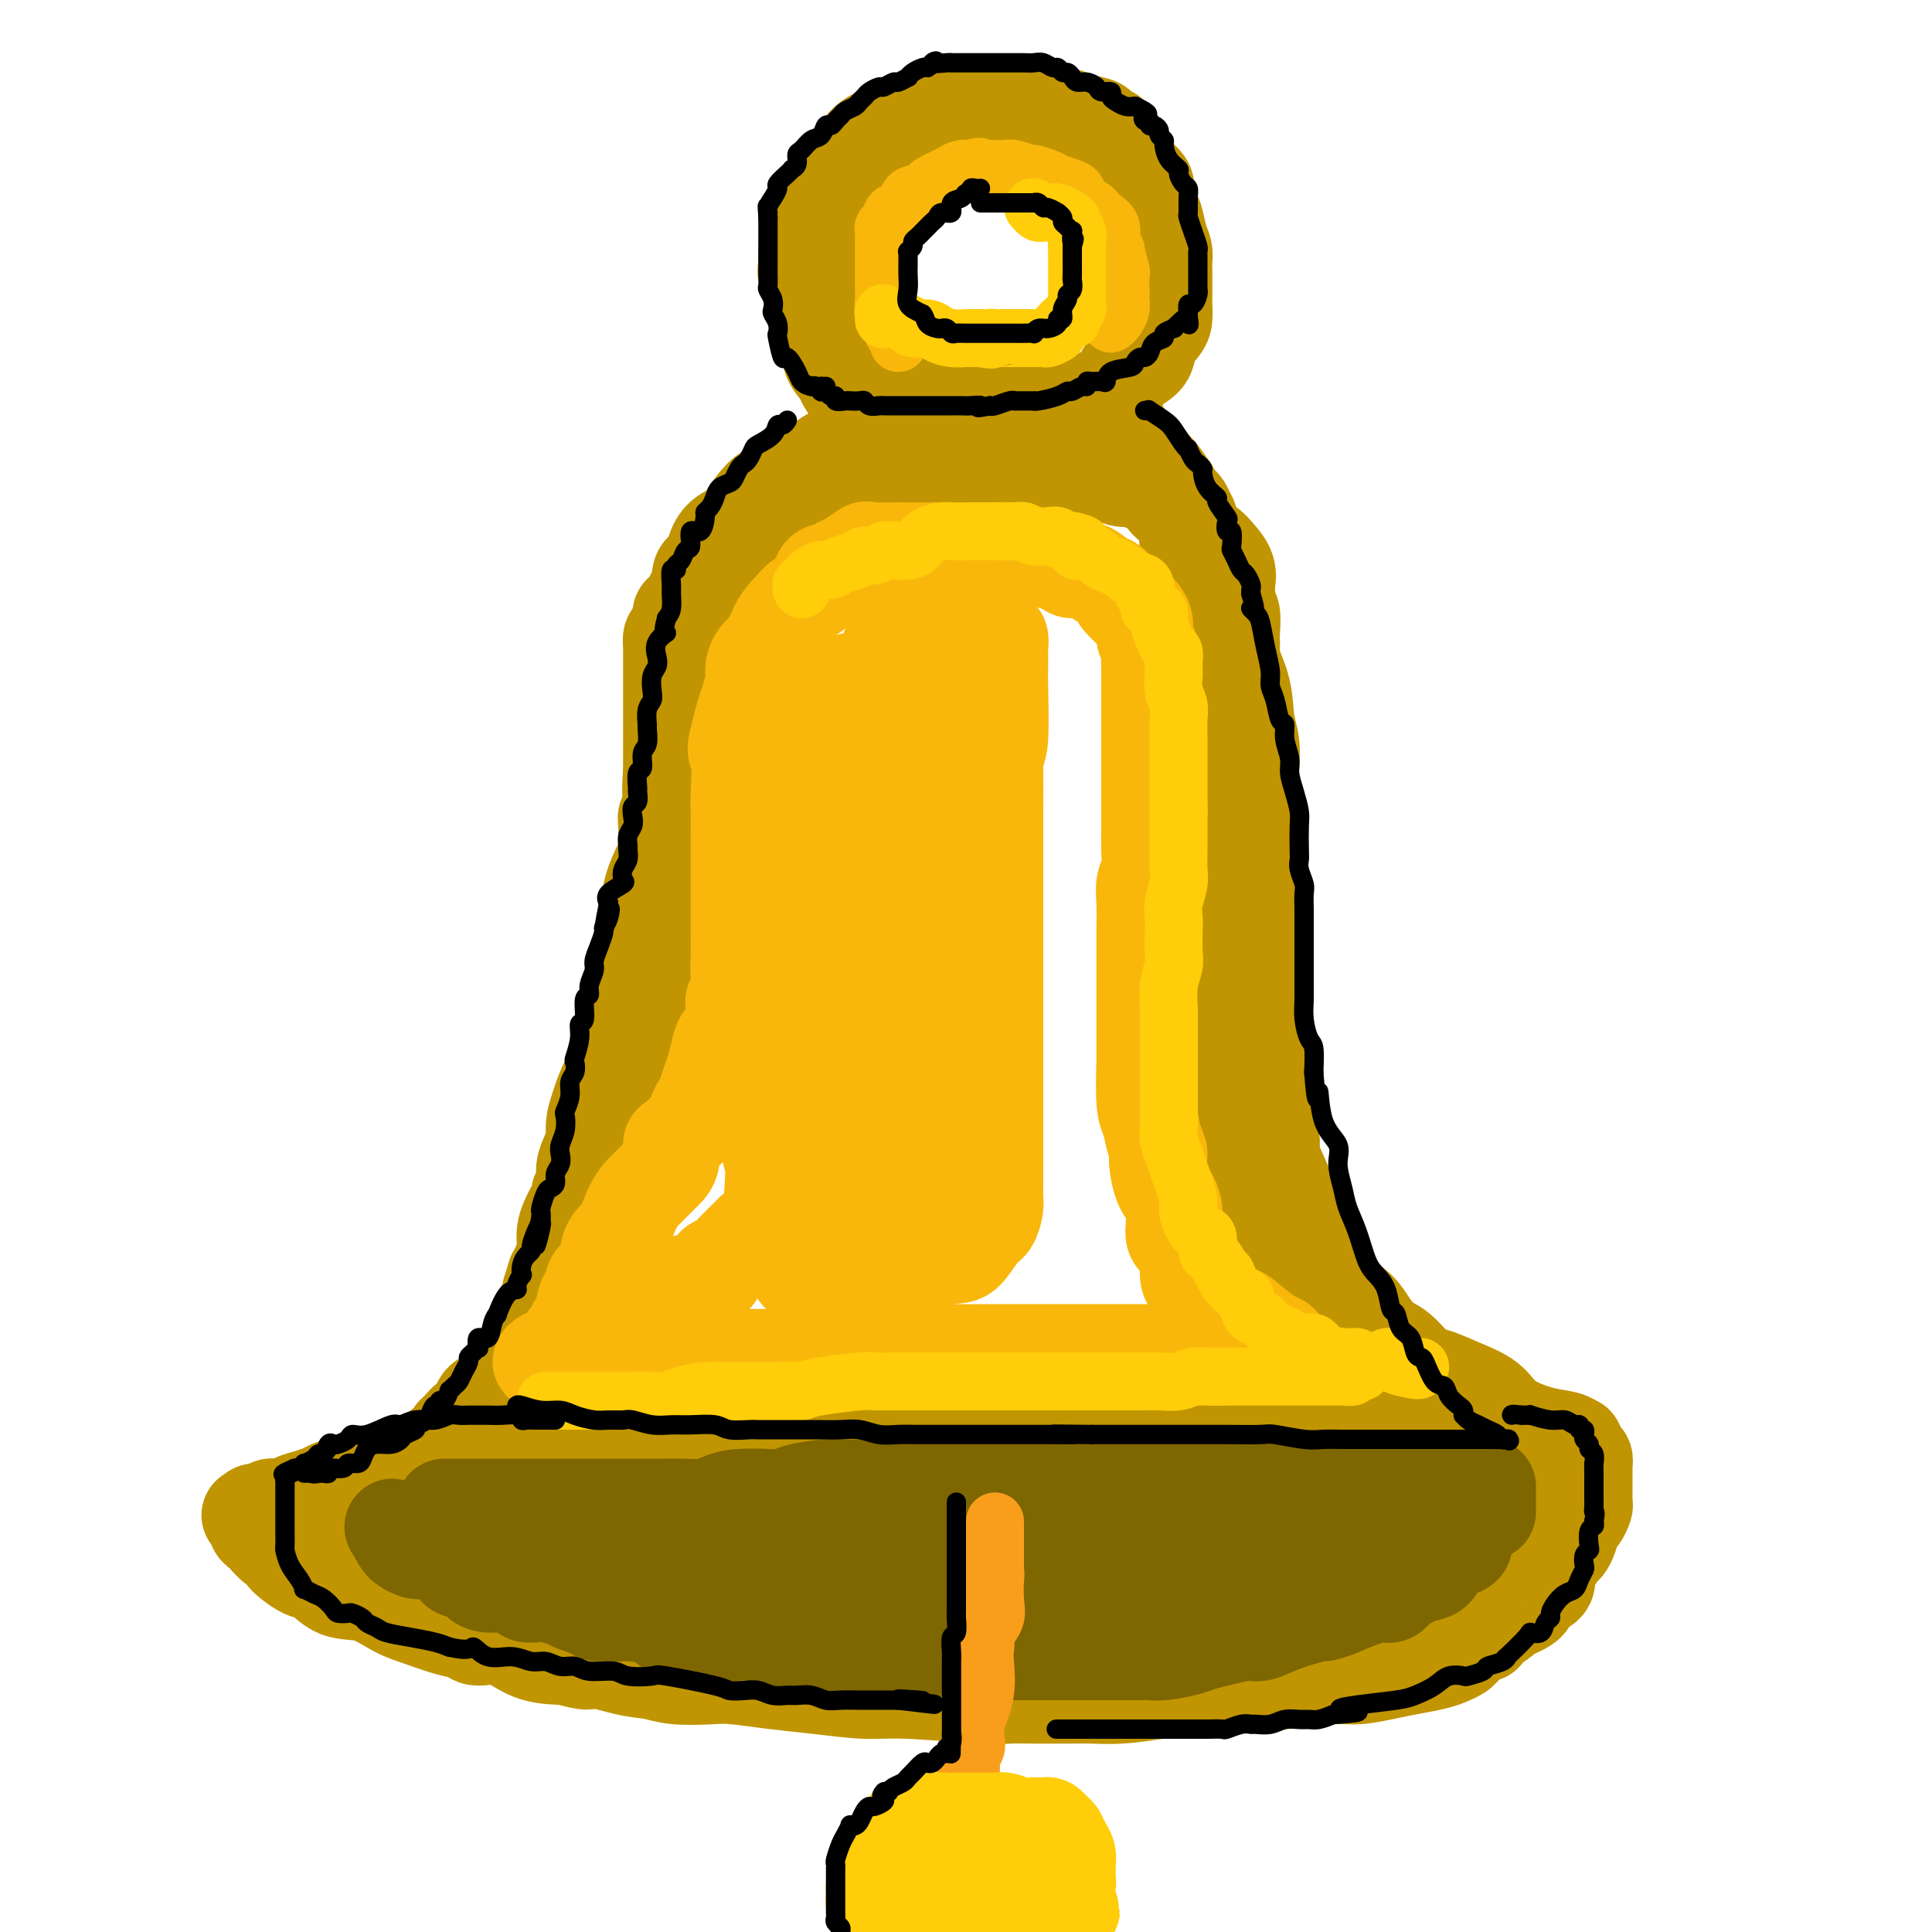 <svg viewBox='0 0 400 400' version='1.1' xmlns='http://www.w3.org/2000/svg' xmlns:xlink='http://www.w3.org/1999/xlink'><g fill='none' stroke='rgb(192,149,1)' stroke-width='20' stroke-linecap='round' stroke-linejoin='round'><path d='M145,123c0.002,0.096 0.003,0.193 0,0c-0.003,-0.193 -0.012,-0.675 0,-1c0.012,-0.325 0.044,-0.492 0,-1c-0.044,-0.508 -0.164,-1.358 0,-2c0.164,-0.642 0.613,-1.076 1,-1c0.387,0.076 0.711,0.664 1,0c0.289,-0.664 0.543,-2.578 1,-4c0.457,-1.422 1.118,-2.351 2,-3c0.882,-0.649 1.985,-1.018 3,-2c1.015,-0.982 1.942,-2.577 3,-4c1.058,-1.423 2.245,-2.676 3,-3c0.755,-0.324 1.076,0.279 2,0c0.924,-0.279 2.451,-1.440 3,-2c0.549,-0.560 0.120,-0.517 1,-1c0.880,-0.483 3.070,-1.490 4,-2c0.930,-0.510 0.602,-0.523 1,-1c0.398,-0.477 1.524,-1.418 3,-2c1.476,-0.582 3.304,-0.804 5,-1c1.696,-0.196 3.262,-0.364 5,-1c1.738,-0.636 3.650,-1.740 5,-2c1.350,-0.260 2.139,0.323 4,0c1.861,-0.323 4.793,-1.551 6,-2c1.207,-0.449 0.688,-0.120 2,0c1.312,0.120 4.454,0.032 6,0c1.546,-0.032 1.497,-0.009 2,0c0.503,0.009 1.557,0.002 2,0c0.443,-0.002 0.273,-0.001 1,0c0.727,0.001 2.351,0.000 3,0c0.649,-0.000 0.325,-0.000 0,0'/><path d='M214,88c6.825,-1.023 3.387,-0.580 3,0c-0.387,0.580 2.275,1.296 4,2c1.725,0.704 2.511,1.396 4,2c1.489,0.604 3.679,1.120 6,2c2.321,0.880 4.772,2.124 6,3c1.228,0.876 1.233,1.383 2,2c0.767,0.617 2.294,1.344 3,2c0.706,0.656 0.589,1.239 1,2c0.411,0.761 1.350,1.698 2,3c0.650,1.302 1.011,2.967 1,4c-0.011,1.033 -0.396,1.433 0,2c0.396,0.567 1.571,1.302 2,2c0.429,0.698 0.113,1.358 0,2c-0.113,0.642 -0.021,1.267 0,1c0.021,-0.267 -0.029,-1.425 0,-2c0.029,-0.575 0.137,-0.566 0,-1c-0.137,-0.434 -0.520,-1.310 -1,-2c-0.480,-0.690 -1.059,-1.193 -1,-2c0.059,-0.807 0.755,-1.919 0,-3c-0.755,-1.081 -2.962,-2.132 -4,-3c-1.038,-0.868 -0.907,-1.552 -1,-2c-0.093,-0.448 -0.410,-0.659 -1,-1c-0.590,-0.341 -1.454,-0.812 -2,-1c-0.546,-0.188 -0.773,-0.094 -1,0'/><path d='M237,100c-1.687,-1.327 -1.405,-1.144 -2,-1c-0.595,0.144 -2.067,0.249 -3,0c-0.933,-0.249 -1.328,-0.852 -2,-1c-0.672,-0.148 -1.620,0.157 -2,0c-0.380,-0.157 -0.193,-0.778 -1,-1c-0.807,-0.222 -2.607,-0.045 -4,0c-1.393,0.045 -2.378,-0.040 -3,0c-0.622,0.040 -0.881,0.207 -2,0c-1.119,-0.207 -3.098,-0.788 -4,-1c-0.902,-0.212 -0.727,-0.057 -1,0c-0.273,0.057 -0.992,0.015 -2,0c-1.008,-0.015 -2.303,-0.004 -3,0c-0.697,0.004 -0.797,0.001 -1,0c-0.203,-0.001 -0.509,-0.000 -1,0c-0.491,0.000 -1.165,0.000 -2,0c-0.835,-0.000 -1.830,-0.000 -3,0c-1.170,0.000 -2.516,0.000 -3,0c-0.484,-0.000 -0.108,0.000 -1,0c-0.892,-0.000 -3.054,-0.000 -4,0c-0.946,0.000 -0.676,0.000 -1,0c-0.324,-0.000 -1.241,-0.000 -2,0c-0.759,0.000 -1.360,0.000 -2,0c-0.640,-0.000 -1.320,-0.001 -2,0c-0.680,0.001 -1.359,0.004 -2,0c-0.641,-0.004 -1.242,-0.016 -2,0c-0.758,0.016 -1.672,0.060 -2,0c-0.328,-0.060 -0.068,-0.223 -1,0c-0.932,0.223 -3.054,0.833 -4,1c-0.946,0.167 -0.716,-0.109 -1,0c-0.284,0.109 -1.081,0.603 -2,1c-0.919,0.397 -1.959,0.699 -3,1'/><path d='M169,99c-7.097,0.622 -2.339,0.677 -1,1c1.339,0.323 -0.741,0.913 -2,1c-1.259,0.087 -1.699,-0.330 -2,0c-0.301,0.330 -0.465,1.405 -1,2c-0.535,0.595 -1.443,0.709 -2,1c-0.557,0.291 -0.764,0.759 -1,1c-0.236,0.241 -0.501,0.254 -1,1c-0.499,0.746 -1.233,2.226 -2,3c-0.767,0.774 -1.566,0.841 -2,1c-0.434,0.159 -0.502,0.410 -1,1c-0.498,0.590 -1.426,1.521 -2,2c-0.574,0.479 -0.794,0.507 -1,1c-0.206,0.493 -0.399,1.452 -1,2c-0.601,0.548 -1.610,0.686 -2,1c-0.390,0.314 -0.160,0.804 0,1c0.160,0.196 0.249,0.097 0,0c-0.249,-0.097 -0.837,-0.194 -1,0c-0.163,0.194 0.097,0.677 0,1c-0.097,0.323 -0.552,0.486 -1,1c-0.448,0.514 -0.890,1.380 -1,2c-0.110,0.620 0.111,0.993 0,1c-0.111,0.007 -0.555,-0.353 -1,0c-0.445,0.353 -0.890,1.418 -1,2c-0.110,0.582 0.114,0.681 0,1c-0.114,0.319 -0.566,0.859 -1,1c-0.434,0.141 -0.848,-0.117 -1,0c-0.152,0.117 -0.041,0.608 0,1c0.041,0.392 0.012,0.683 0,1c-0.012,0.317 -0.006,0.658 0,1'/><path d='M141,130c-1.657,2.786 -0.300,1.252 0,1c0.300,-0.252 -0.455,0.777 -1,1c-0.545,0.223 -0.878,-0.362 -1,0c-0.122,0.362 -0.033,1.669 0,2c0.033,0.331 0.009,-0.315 0,0c-0.009,0.315 -0.002,1.590 0,2c0.002,0.410 0.001,-0.044 0,0c-0.001,0.044 -0.000,0.585 0,1c0.000,0.415 0.000,0.702 0,1c-0.000,0.298 -0.000,0.605 0,1c0.000,0.395 0.000,0.878 0,1c-0.000,0.122 -0.000,-0.118 0,0c0.000,0.118 0.000,0.593 0,1c-0.000,0.407 -0.000,0.748 0,1c0.000,0.252 0.000,0.417 0,1c-0.000,0.583 -0.000,1.585 0,2c0.000,0.415 0.000,0.243 0,1c-0.000,0.757 -0.000,2.444 0,3c0.000,0.556 0.000,-0.020 0,0c-0.000,0.020 -0.000,0.634 0,1c0.000,0.366 0.000,0.483 0,1c-0.000,0.517 -0.000,1.433 0,2c0.000,0.567 0.000,0.785 0,1c-0.000,0.215 -0.000,0.429 0,1c0.000,0.571 0.000,1.501 0,2c-0.000,0.499 -0.000,0.567 0,1c0.000,0.433 0.000,1.229 0,2c0.000,0.771 0.000,1.515 0,2c0.000,0.485 0.000,0.710 0,1c0.000,0.290 0.000,0.645 0,1'/><path d='M139,164c-0.326,5.890 -0.140,3.616 0,3c0.140,-0.616 0.234,0.425 0,1c-0.234,0.575 -0.795,0.686 -1,1c-0.205,0.314 -0.055,0.833 0,2c0.055,1.167 0.016,2.981 0,4c-0.016,1.019 -0.008,1.244 0,2c0.008,0.756 0.016,2.045 0,3c-0.016,0.955 -0.057,1.578 0,2c0.057,0.422 0.212,0.645 0,2c-0.212,1.355 -0.793,3.843 -1,5c-0.207,1.157 -0.042,0.983 0,1c0.042,0.017 -0.040,0.227 0,1c0.040,0.773 0.203,2.111 0,3c-0.203,0.889 -0.771,1.331 -1,2c-0.229,0.669 -0.118,1.567 0,2c0.118,0.433 0.242,0.401 0,1c-0.242,0.599 -0.849,1.827 -1,3c-0.151,1.173 0.153,2.290 0,3c-0.153,0.710 -0.763,1.012 -1,2c-0.237,0.988 -0.101,2.663 0,4c0.101,1.337 0.167,2.337 0,3c-0.167,0.663 -0.565,0.990 -1,2c-0.435,1.010 -0.905,2.702 -1,4c-0.095,1.298 0.186,2.203 0,3c-0.186,0.797 -0.838,1.485 -1,3c-0.162,1.515 0.164,3.855 0,5c-0.164,1.145 -0.820,1.094 -1,2c-0.180,0.906 0.117,2.769 0,4c-0.117,1.231 -0.647,1.832 -1,3c-0.353,1.168 -0.529,2.905 -1,4c-0.471,1.095 -1.235,1.547 -2,2'/><path d='M126,246c-1.250,5.324 -0.376,2.636 0,2c0.376,-0.636 0.253,0.782 0,2c-0.253,1.218 -0.635,2.238 -1,3c-0.365,0.762 -0.714,1.268 -1,2c-0.286,0.732 -0.511,1.690 -1,3c-0.489,1.310 -1.242,2.972 -2,4c-0.758,1.028 -1.520,1.421 -2,2c-0.480,0.579 -0.679,1.345 -1,2c-0.321,0.655 -0.764,1.201 -1,2c-0.236,0.799 -0.266,1.853 -1,3c-0.734,1.147 -2.171,2.387 -3,3c-0.829,0.613 -1.049,0.598 -1,1c0.049,0.402 0.367,1.220 0,2c-0.367,0.780 -1.418,1.521 -2,2c-0.582,0.479 -0.694,0.696 -1,1c-0.306,0.304 -0.807,0.693 -1,1c-0.193,0.307 -0.079,0.530 0,1c0.079,0.470 0.123,1.187 0,2c-0.123,0.813 -0.413,1.724 -1,2c-0.587,0.276 -1.470,-0.081 -2,0c-0.530,0.081 -0.705,0.602 -1,1c-0.295,0.398 -0.709,0.675 -1,1c-0.291,0.325 -0.458,0.698 -1,1c-0.542,0.302 -1.458,0.532 -2,1c-0.542,0.468 -0.709,1.172 -1,2c-0.291,0.828 -0.705,1.780 -1,2c-0.295,0.220 -0.471,-0.292 -1,0c-0.529,0.292 -1.412,1.386 -2,2c-0.588,0.614 -0.882,0.747 -1,1c-0.118,0.253 -0.059,0.627 0,1'/><path d='M94,298c-3.797,4.642 -2.289,2.745 -2,2c0.289,-0.745 -0.641,-0.340 -1,0c-0.359,0.340 -0.149,0.613 0,1c0.149,0.387 0.236,0.888 0,1c-0.236,0.112 -0.795,-0.166 -1,0c-0.205,0.166 -0.055,0.775 0,1c0.055,0.225 0.016,0.064 0,0c-0.016,-0.064 -0.008,-0.032 0,0'/><path d='M90,303c-0.515,0.774 0.198,0.207 1,0c0.802,-0.207 1.694,-0.056 3,0c1.306,0.056 3.026,0.015 4,0c0.974,-0.015 1.201,-0.004 2,0c0.799,0.004 2.170,0.001 3,0c0.830,-0.001 1.118,-0.000 2,0c0.882,0.000 2.358,0.000 3,0c0.642,-0.000 0.451,-0.000 1,0c0.549,0.000 1.839,0.000 3,0c1.161,-0.000 2.195,-0.000 4,0c1.805,0.000 4.382,0.000 6,0c1.618,-0.000 2.277,-0.000 4,0c1.723,0.000 4.511,-0.000 7,0c2.489,0.000 4.678,0.000 6,0c1.322,-0.000 1.778,-0.000 3,0c1.222,0.000 3.210,0.000 5,0c1.790,-0.000 3.381,-0.000 5,0c1.619,0.000 3.267,0.000 5,0c1.733,-0.000 3.552,-0.000 5,0c1.448,0.000 2.525,0.000 4,0c1.475,-0.000 3.347,-0.001 6,0c2.653,0.001 6.085,0.004 9,0c2.915,-0.004 5.313,-0.016 7,0c1.687,0.016 2.664,0.061 4,0c1.336,-0.061 3.032,-0.226 5,0c1.968,0.226 4.207,0.845 6,1c1.793,0.155 3.140,-0.154 5,0c1.860,0.154 4.231,0.772 6,1c1.769,0.228 2.934,0.065 4,0c1.066,-0.065 2.033,-0.033 3,0'/><path d='M221,305c20.826,0.309 7.389,0.082 3,0c-4.389,-0.082 0.268,-0.018 3,0c2.732,0.018 3.540,-0.009 5,0c1.460,0.009 3.573,0.055 6,0c2.427,-0.055 5.169,-0.211 7,0c1.831,0.211 2.750,0.789 4,1c1.250,0.211 2.830,0.057 4,0c1.170,-0.057 1.930,-0.015 3,0c1.070,0.015 2.448,0.004 3,0c0.552,-0.004 0.276,-0.002 0,0'/><path d='M226,88c0.302,-0.004 0.605,-0.009 1,0c0.395,0.009 0.883,0.030 1,0c0.117,-0.030 -0.136,-0.112 0,0c0.136,0.112 0.660,0.419 1,1c0.340,0.581 0.494,1.437 1,2c0.506,0.563 1.363,0.834 2,1c0.637,0.166 1.052,0.226 2,1c0.948,0.774 2.427,2.262 3,3c0.573,0.738 0.240,0.726 1,2c0.760,1.274 2.612,3.835 4,5c1.388,1.165 2.313,0.934 3,2c0.687,1.066 1.137,3.431 2,5c0.863,1.569 2.141,2.344 3,3c0.859,0.656 1.301,1.192 2,2c0.699,0.808 1.655,1.887 2,3c0.345,1.113 0.078,2.259 0,3c-0.078,0.741 0.032,1.076 0,2c-0.032,0.924 -0.205,2.436 0,3c0.205,0.564 0.787,0.178 1,1c0.213,0.822 0.057,2.851 0,4c-0.057,1.149 -0.015,1.418 0,2c0.015,0.582 0.004,1.477 0,3c-0.004,1.523 -0.001,3.673 0,5c0.001,1.327 0.000,1.830 0,3c-0.000,1.170 -0.000,3.007 0,4c0.000,0.993 0.000,1.141 0,2c-0.000,0.859 -0.000,2.430 0,4'/><path d='M255,154c0.138,6.332 -0.015,4.162 0,4c0.015,-0.162 0.200,1.683 0,3c-0.200,1.317 -0.785,2.104 -1,3c-0.215,0.896 -0.060,1.900 0,3c0.060,1.100 0.026,2.295 0,4c-0.026,1.705 -0.045,3.919 0,5c0.045,1.081 0.153,1.028 0,2c-0.153,0.972 -0.567,2.968 -1,4c-0.433,1.032 -0.887,1.099 -1,2c-0.113,0.901 0.113,2.636 0,4c-0.113,1.364 -0.565,2.359 -1,3c-0.435,0.641 -0.852,0.929 -1,2c-0.148,1.071 -0.025,2.924 0,4c0.025,1.076 -0.046,1.376 0,2c0.046,0.624 0.209,1.572 0,3c-0.209,1.428 -0.792,3.336 -1,5c-0.208,1.664 -0.042,3.082 0,4c0.042,0.918 -0.041,1.334 0,2c0.041,0.666 0.207,1.582 0,2c-0.207,0.418 -0.788,0.337 -1,1c-0.212,0.663 -0.057,2.068 0,3c0.057,0.932 0.015,1.389 0,2c-0.015,0.611 -0.004,1.376 0,2c0.004,0.624 0.001,1.106 0,2c-0.001,0.894 -0.000,2.200 0,3c0.000,0.800 0.000,1.096 0,2c-0.000,0.904 -0.000,2.418 0,3c0.000,0.582 0.000,0.234 0,1c-0.000,0.766 -0.000,2.648 0,4c0.000,1.352 0.000,2.176 0,3'/><path d='M248,241c-0.636,13.530 1.274,3.854 2,1c0.726,-2.854 0.269,1.115 0,3c-0.269,1.885 -0.349,1.687 0,2c0.349,0.313 1.127,1.137 2,2c0.873,0.863 1.841,1.764 2,3c0.159,1.236 -0.492,2.806 0,4c0.492,1.194 2.127,2.011 3,3c0.873,0.989 0.986,2.151 1,3c0.014,0.849 -0.070,1.385 1,2c1.070,0.615 3.292,1.309 4,2c0.708,0.691 -0.100,1.381 0,2c0.100,0.619 1.109,1.169 2,2c0.891,0.831 1.665,1.942 2,2c0.335,0.058 0.230,-0.938 1,0c0.770,0.938 2.414,3.811 3,5c0.586,1.189 0.115,0.695 1,1c0.885,0.305 3.127,1.410 4,2c0.873,0.590 0.376,0.666 1,1c0.624,0.334 2.369,0.925 4,2c1.631,1.075 3.147,2.633 4,3c0.853,0.367 1.044,-0.458 2,0c0.956,0.458 2.678,2.197 4,3c1.322,0.803 2.243,0.668 3,1c0.757,0.332 1.349,1.132 3,2c1.651,0.868 4.360,1.806 6,2c1.640,0.194 2.210,-0.354 3,0c0.790,0.354 1.800,1.612 3,2c1.200,0.388 2.590,-0.092 3,0c0.410,0.092 -0.159,0.755 0,1c0.159,0.245 1.045,0.070 2,0c0.955,-0.070 1.977,-0.035 3,0'/><path d='M317,297c3.456,1.016 2.097,1.057 2,1c-0.097,-0.057 1.070,-0.212 2,0c0.930,0.212 1.623,0.790 2,1c0.377,0.210 0.436,0.053 1,0c0.564,-0.053 1.631,-0.002 2,0c0.369,0.002 0.041,-0.046 0,0c-0.041,0.046 0.207,0.186 0,0c-0.207,-0.186 -0.869,-0.696 -2,-1c-1.131,-0.304 -2.733,-0.400 -5,-1c-2.267,-0.600 -5.200,-1.702 -7,-3c-1.800,-1.298 -2.467,-2.792 -4,-4c-1.533,-1.208 -3.933,-2.129 -6,-3c-2.067,-0.871 -3.803,-1.691 -5,-2c-1.197,-0.309 -1.855,-0.106 -3,-1c-1.145,-0.894 -2.777,-2.887 -4,-4c-1.223,-1.113 -2.038,-1.348 -3,-2c-0.962,-0.652 -2.070,-1.720 -3,-3c-0.930,-1.280 -1.680,-2.772 -3,-4c-1.320,-1.228 -3.209,-2.193 -4,-3c-0.791,-0.807 -0.483,-1.457 -1,-2c-0.517,-0.543 -1.860,-0.981 -3,-2c-1.140,-1.019 -2.076,-2.621 -2,-3c0.076,-0.379 1.165,0.463 0,-3c-1.165,-3.463 -4.582,-11.232 -8,-19'/><path d='M263,239c-1.559,-4.219 -0.455,-2.266 0,-2c0.455,0.266 0.262,-1.156 0,-3c-0.262,-1.844 -0.592,-4.111 -1,-6c-0.408,-1.889 -0.894,-3.399 -1,-5c-0.106,-1.601 0.168,-3.294 0,-5c-0.168,-1.706 -0.777,-3.425 -1,-5c-0.223,-1.575 -0.060,-3.007 0,-5c0.060,-1.993 0.016,-4.549 0,-6c-0.016,-1.451 -0.003,-1.798 0,-3c0.003,-1.202 -0.003,-3.260 0,-6c0.003,-2.740 0.015,-6.163 0,-8c-0.015,-1.837 -0.056,-2.087 0,-5c0.056,-2.913 0.207,-8.489 0,-12c-0.207,-3.511 -0.774,-4.956 -1,-6c-0.226,-1.044 -0.110,-1.685 0,-3c0.110,-1.315 0.215,-3.304 0,-5c-0.215,-1.696 -0.751,-3.100 -1,-5c-0.249,-1.900 -0.213,-4.297 -1,-7c-0.787,-2.703 -2.399,-5.713 -3,-8c-0.601,-2.287 -0.191,-3.850 0,-5c0.191,-1.150 0.164,-1.886 0,-3c-0.164,-1.114 -0.466,-2.607 -1,-4c-0.534,-1.393 -1.301,-2.686 -2,-4c-0.699,-1.314 -1.330,-2.647 -2,-4c-0.670,-1.353 -1.379,-2.724 -2,-4c-0.621,-1.276 -1.153,-2.455 -2,-4c-0.847,-1.545 -2.009,-3.454 -3,-5c-0.991,-1.546 -1.813,-2.729 -3,-4c-1.187,-1.271 -2.741,-2.629 -4,-4c-1.259,-1.371 -2.224,-2.754 -3,-4c-0.776,-1.246 -1.365,-2.356 -2,-3c-0.635,-0.644 -1.318,-0.822 -2,-1'/><path d='M228,85c-3.021,-2.702 -3.572,-1.457 -4,-1c-0.428,0.457 -0.733,0.124 -1,0c-0.267,-0.124 -0.495,-0.040 -1,0c-0.505,0.040 -1.285,0.036 -2,0c-0.715,-0.036 -1.364,-0.106 -4,0c-2.636,0.106 -7.259,0.386 -8,0c-0.741,-0.386 2.399,-1.438 -2,0c-4.399,1.438 -16.337,5.366 -24,9c-7.663,3.634 -11.049,6.973 -13,8c-1.951,1.027 -2.465,-0.257 -3,0c-0.535,0.257 -1.092,2.057 -2,3c-0.908,0.943 -2.168,1.029 -3,2c-0.832,0.971 -1.235,2.828 -2,4c-0.765,1.172 -1.892,1.660 -3,3c-1.108,1.340 -2.197,3.532 -3,5c-0.803,1.468 -1.320,2.211 -2,3c-0.680,0.789 -1.522,1.624 -2,3c-0.478,1.376 -0.590,3.294 -1,5c-0.410,1.706 -1.117,3.202 -2,5c-0.883,1.798 -1.941,3.899 -3,6'/><path d='M143,140c-0.839,3.442 0.064,4.046 0,5c-0.064,0.954 -1.095,2.257 -2,5c-0.905,2.743 -1.685,6.927 -2,10c-0.315,3.073 -0.165,5.035 0,7c0.165,1.965 0.345,3.931 0,6c-0.345,2.069 -1.215,4.240 -2,6c-0.785,1.760 -1.485,3.111 -2,5c-0.515,1.889 -0.846,4.318 -1,6c-0.154,1.682 -0.131,2.617 0,4c0.131,1.383 0.371,3.213 0,5c-0.371,1.787 -1.352,3.530 -2,5c-0.648,1.470 -0.964,2.667 -1,4c-0.036,1.333 0.209,2.802 0,4c-0.209,1.198 -0.871,2.126 -1,3c-0.129,0.874 0.277,1.693 0,3c-0.277,1.307 -1.236,3.101 -2,4c-0.764,0.899 -1.332,0.901 -2,2c-0.668,1.099 -1.437,3.294 -2,5c-0.563,1.706 -0.920,2.922 -1,4c-0.080,1.078 0.118,2.020 0,3c-0.118,0.980 -0.552,2.000 -1,3c-0.448,1.000 -0.911,1.979 -1,3c-0.089,1.021 0.197,2.083 0,3c-0.197,0.917 -0.876,1.688 -1,2c-0.124,0.312 0.307,0.166 0,1c-0.307,0.834 -1.353,2.650 -2,4c-0.647,1.350 -0.894,2.235 -1,3c-0.106,0.765 -0.070,1.411 0,2c0.070,0.589 0.173,1.120 0,2c-0.173,0.880 -0.621,2.109 -1,3c-0.379,0.891 -0.690,1.446 -1,2'/><path d='M115,264c-2.318,7.160 -0.615,2.059 0,1c0.615,-1.059 0.140,1.925 0,3c-0.140,1.075 0.054,0.242 0,0c-0.054,-0.242 -0.357,0.109 -1,1c-0.643,0.891 -1.625,2.322 -2,3c-0.375,0.678 -0.142,0.601 0,1c0.142,0.399 0.193,1.272 0,2c-0.193,0.728 -0.629,1.311 -1,2c-0.371,0.689 -0.677,1.484 -1,2c-0.323,0.516 -0.664,0.754 -1,1c-0.336,0.246 -0.667,0.500 -1,1c-0.333,0.500 -0.667,1.248 -1,2c-0.333,0.752 -0.665,1.510 -1,2c-0.335,0.490 -0.672,0.713 -1,1c-0.328,0.287 -0.646,0.638 -1,1c-0.354,0.362 -0.742,0.735 -1,1c-0.258,0.265 -0.384,0.423 -1,1c-0.616,0.577 -1.722,1.573 -2,2c-0.278,0.427 0.272,0.287 0,1c-0.272,0.713 -1.367,2.280 -2,3c-0.633,0.720 -0.804,0.592 -1,1c-0.196,0.408 -0.415,1.353 -1,2c-0.585,0.647 -1.534,0.995 -2,1c-0.466,0.005 -0.449,-0.335 -1,0c-0.551,0.335 -1.671,1.344 -2,2c-0.329,0.656 0.133,0.960 0,1c-0.133,0.040 -0.860,-0.185 -1,0c-0.140,0.185 0.309,0.781 0,1c-0.309,0.219 -1.374,0.063 -2,0c-0.626,-0.063 -0.813,-0.031 -1,0'/><path d='M87,303c-1.615,0.729 -1.153,0.052 -1,0c0.153,-0.052 -0.001,0.522 0,1c0.001,0.478 0.159,0.860 0,1c-0.159,0.140 -0.634,0.038 -1,0c-0.366,-0.038 -0.623,-0.011 -1,0c-0.377,0.011 -0.875,0.006 -1,0c-0.125,-0.006 0.121,-0.012 0,0c-0.121,0.012 -0.610,0.042 -1,0c-0.390,-0.042 -0.682,-0.154 -1,0c-0.318,0.154 -0.664,0.576 -1,1c-0.336,0.424 -0.664,0.849 -1,1c-0.336,0.151 -0.680,0.026 -1,0c-0.320,-0.026 -0.614,0.046 -1,0c-0.386,-0.046 -0.863,-0.208 -1,0c-0.137,0.208 0.066,0.788 0,1c-0.066,0.212 -0.401,0.056 -1,0c-0.599,-0.056 -1.461,-0.011 -2,0c-0.539,0.011 -0.755,-0.012 -1,0c-0.245,0.012 -0.519,0.059 -1,0c-0.481,-0.059 -1.169,-0.223 -2,0c-0.831,0.223 -1.805,0.834 -2,1c-0.195,0.166 0.389,-0.113 0,0c-0.389,0.113 -1.751,0.619 -3,1c-1.249,0.381 -2.385,0.638 -3,1c-0.615,0.362 -0.708,0.829 -1,1c-0.292,0.171 -0.785,0.045 -1,0c-0.215,-0.045 -0.154,-0.009 0,0c0.154,0.009 0.402,-0.008 0,0c-0.402,0.008 -1.454,0.041 -2,0c-0.546,-0.041 -0.584,-0.154 -1,0c-0.416,0.154 -1.208,0.577 -2,1'/><path d='M54,313c-5.045,1.545 -1.156,0.407 0,0c1.156,-0.407 -0.419,-0.081 -1,0c-0.581,0.081 -0.167,-0.081 0,0c0.167,0.081 0.089,0.407 0,1c-0.089,0.593 -0.187,1.455 0,2c0.187,0.545 0.660,0.774 1,1c0.340,0.226 0.549,0.450 1,1c0.451,0.550 1.145,1.426 2,2c0.855,0.574 1.872,0.844 2,1c0.128,0.156 -0.631,0.197 0,1c0.631,0.803 2.654,2.369 4,3c1.346,0.631 2.017,0.329 3,1c0.983,0.671 2.278,2.316 4,3c1.722,0.684 3.869,0.406 6,1c2.131,0.594 4.245,2.058 6,3c1.755,0.942 3.150,1.360 5,2c1.850,0.640 4.155,1.502 6,2c1.845,0.498 3.229,0.631 4,1c0.771,0.369 0.928,0.975 2,1c1.072,0.025 3.058,-0.532 5,0c1.942,0.532 3.841,2.152 6,3c2.159,0.848 4.580,0.924 7,1'/><path d='M117,343c7.774,2.056 3.710,0.197 4,0c0.290,-0.197 4.934,1.267 8,2c3.066,0.733 4.554,0.735 6,1c1.446,0.265 2.850,0.792 5,1c2.150,0.208 5.046,0.098 7,0c1.954,-0.098 2.967,-0.185 5,0c2.033,0.185 5.086,0.642 8,1c2.914,0.358 5.688,0.618 9,1c3.312,0.382 7.164,0.887 10,1c2.836,0.113 4.658,-0.166 9,0c4.342,0.166 11.204,0.777 15,1c3.796,0.223 4.527,0.060 6,0c1.473,-0.060 3.689,-0.015 5,0c1.311,0.015 1.716,0.001 3,0c1.284,-0.001 3.448,0.010 5,0c1.552,-0.010 2.491,-0.040 4,0c1.509,0.040 3.587,0.150 6,0c2.413,-0.150 5.162,-0.561 8,-1c2.838,-0.439 5.767,-0.906 8,-1c2.233,-0.094 3.771,0.186 6,0c2.229,-0.186 5.148,-0.837 7,-1c1.852,-0.163 2.636,0.164 5,0c2.364,-0.164 6.306,-0.817 9,-1c2.694,-0.183 4.139,0.106 6,0c1.861,-0.106 4.138,-0.606 6,-1c1.862,-0.394 3.310,-0.682 5,-1c1.690,-0.318 3.621,-0.665 5,-1c1.379,-0.335 2.205,-0.657 3,-1c0.795,-0.343 1.560,-0.708 2,-1c0.440,-0.292 0.554,-0.512 1,-1c0.446,-0.488 1.223,-1.244 2,-2'/><path d='M305,339c3.922,-1.291 1.727,-0.520 2,-1c0.273,-0.480 3.013,-2.211 4,-3c0.987,-0.789 0.222,-0.634 1,-1c0.778,-0.366 3.100,-1.251 4,-2c0.900,-0.749 0.377,-1.360 1,-2c0.623,-0.640 2.390,-1.309 3,-2c0.610,-0.691 0.061,-1.405 0,-2c-0.061,-0.595 0.365,-1.070 1,-2c0.635,-0.930 1.479,-2.314 2,-3c0.521,-0.686 0.718,-0.674 1,-1c0.282,-0.326 0.650,-0.989 1,-2c0.350,-1.011 0.682,-2.369 1,-3c0.318,-0.631 0.621,-0.534 1,-1c0.379,-0.466 0.834,-1.496 1,-2c0.166,-0.504 0.045,-0.483 0,-1c-0.045,-0.517 -0.012,-1.572 0,-2c0.012,-0.428 0.003,-0.229 0,-1c-0.003,-0.771 -0.000,-2.512 0,-3c0.000,-0.488 -0.003,0.275 0,0c0.003,-0.275 0.011,-1.590 0,-2c-0.011,-0.410 -0.040,0.083 0,0c0.040,-0.083 0.149,-0.743 0,-1c-0.149,-0.257 -0.556,-0.111 -1,0c-0.444,0.111 -0.927,0.187 -1,0c-0.073,-0.187 0.262,-0.639 -1,-1c-1.262,-0.361 -4.123,-0.633 -6,-1c-1.877,-0.367 -2.771,-0.830 -4,-1c-1.229,-0.170 -2.793,-0.045 -4,0c-1.207,0.045 -2.056,0.012 -3,0c-0.944,-0.012 -1.984,-0.003 -3,0c-1.016,0.003 -2.008,0.002 -3,0'/><path d='M302,299c-4.444,-0.464 -2.553,-0.124 -3,0c-0.447,0.124 -3.231,0.033 -5,0c-1.769,-0.033 -2.522,-0.009 -4,0c-1.478,0.009 -3.679,0.002 -5,0c-1.321,-0.002 -1.761,-0.001 -3,0c-1.239,0.001 -3.278,0.000 -5,0c-1.722,-0.000 -3.127,-0.000 -5,0c-1.873,0.000 -4.215,0.000 -6,0c-1.785,-0.000 -3.012,-0.000 -5,0c-1.988,0.000 -4.735,0.000 -7,0c-2.265,-0.000 -4.048,-0.000 -6,0c-1.952,0.000 -4.075,0.000 -6,0c-1.925,-0.000 -3.654,-0.000 -6,0c-2.346,0.000 -5.310,0.000 -8,0c-2.690,-0.000 -5.107,-0.000 -7,0c-1.893,0.000 -3.263,0.000 -6,0c-2.737,-0.000 -6.840,-0.000 -8,0c-1.160,0.000 0.624,0.000 -1,0c-1.624,-0.000 -6.654,-0.001 -10,0c-3.346,0.001 -5.007,0.004 -7,0c-1.993,-0.004 -4.319,-0.015 -6,0c-1.681,0.015 -2.716,0.057 -4,0c-1.284,-0.057 -2.815,-0.211 -4,0c-1.185,0.211 -2.023,0.789 -3,1c-0.977,0.211 -2.091,0.057 -3,0c-0.909,-0.057 -1.611,-0.015 -3,0c-1.389,0.015 -3.463,0.004 -5,0c-1.537,-0.004 -2.536,-0.001 -4,0c-1.464,0.001 -3.394,0.000 -5,0c-1.606,-0.000 -2.887,-0.000 -4,0c-1.113,0.000 -2.056,0.000 -3,0'/><path d='M145,300c-25.094,0.155 -9.330,0.041 -4,0c5.330,-0.041 0.225,-0.011 -2,0c-2.225,0.011 -1.569,0.003 -2,0c-0.431,-0.003 -1.950,-0.001 -3,0c-1.050,0.001 -1.630,-0.000 -2,0c-0.370,0.000 -0.531,0.001 -1,0c-0.469,-0.001 -1.247,-0.004 -2,0c-0.753,0.004 -1.483,0.016 -2,0c-0.517,-0.016 -0.822,-0.059 -1,0c-0.178,0.059 -0.230,0.219 -1,0c-0.770,-0.219 -2.259,-0.815 -3,-1c-0.741,-0.185 -0.735,0.043 -1,0c-0.265,-0.043 -0.802,-0.358 -1,-1c-0.198,-0.642 -0.057,-1.612 0,-2c0.057,-0.388 0.028,-0.194 0,0'/><path d='M179,87c0.007,-0.304 0.014,-0.608 0,-1c-0.014,-0.392 -0.049,-0.871 0,-1c0.049,-0.129 0.183,0.094 0,0c-0.183,-0.094 -0.684,-0.503 -1,-1c-0.316,-0.497 -0.447,-1.081 -1,-2c-0.553,-0.919 -1.529,-2.173 -2,-3c-0.471,-0.827 -0.437,-1.226 -1,-2c-0.563,-0.774 -1.722,-1.924 -2,-3c-0.278,-1.076 0.324,-2.078 0,-3c-0.324,-0.922 -1.575,-1.765 -2,-3c-0.425,-1.235 -0.023,-2.861 0,-4c0.023,-1.139 -0.332,-1.791 -1,-3c-0.668,-1.209 -1.649,-2.976 -2,-4c-0.351,-1.024 -0.071,-1.304 0,-2c0.071,-0.696 -0.065,-1.806 0,-3c0.065,-1.194 0.332,-2.471 1,-4c0.668,-1.529 1.739,-3.311 2,-4c0.261,-0.689 -0.287,-0.286 0,-1c0.287,-0.714 1.409,-2.547 2,-4c0.591,-1.453 0.652,-2.527 1,-3c0.348,-0.473 0.984,-0.345 2,-1c1.016,-0.655 2.412,-2.093 3,-3c0.588,-0.907 0.369,-1.285 1,-2c0.631,-0.715 2.112,-1.768 3,-2c0.888,-0.232 1.184,0.358 2,0c0.816,-0.358 2.152,-1.665 4,-2c1.848,-0.335 4.207,0.302 6,0c1.793,-0.302 3.021,-1.543 4,-2c0.979,-0.457 1.708,-0.131 3,0c1.292,0.131 3.146,0.065 5,0'/><path d='M206,24c3.900,-0.619 1.650,-0.167 1,0c-0.650,0.167 0.299,0.048 1,0c0.701,-0.048 1.155,-0.024 2,0c0.845,0.024 2.081,0.048 4,0c1.919,-0.048 4.522,-0.167 6,0c1.478,0.167 1.830,0.622 3,1c1.170,0.378 3.156,0.680 4,1c0.844,0.320 0.546,0.657 1,1c0.454,0.343 1.660,0.692 2,1c0.340,0.308 -0.184,0.576 0,1c0.184,0.424 1.078,1.003 2,2c0.922,0.997 1.872,2.412 2,3c0.128,0.588 -0.565,0.350 0,1c0.565,0.650 2.389,2.187 3,3c0.611,0.813 0.010,0.903 0,2c-0.010,1.097 0.572,3.200 1,4c0.428,0.800 0.703,0.296 1,1c0.297,0.704 0.615,2.615 1,4c0.385,1.385 0.835,2.244 1,3c0.165,0.756 0.044,1.409 0,2c-0.044,0.591 -0.011,1.121 0,2c0.011,0.879 0.001,2.107 0,3c-0.001,0.893 0.006,1.449 0,2c-0.006,0.551 -0.027,1.096 0,2c0.027,0.904 0.102,2.169 0,3c-0.102,0.831 -0.380,1.230 -1,2c-0.620,0.770 -1.580,1.911 -2,3c-0.420,1.089 -0.298,2.127 -1,3c-0.702,0.873 -2.227,1.581 -3,2c-0.773,0.419 -0.792,0.548 -1,1c-0.208,0.452 -0.604,1.226 -1,2'/><path d='M232,79c-1.588,2.188 -1.059,1.159 -1,1c0.059,-0.159 -0.352,0.553 -1,1c-0.648,0.447 -1.533,0.627 -2,1c-0.467,0.373 -0.514,0.937 -1,1c-0.486,0.063 -1.409,-0.375 -2,0c-0.591,0.375 -0.851,1.565 -2,2c-1.149,0.435 -3.189,0.117 -4,0c-0.811,-0.117 -0.395,-0.031 -1,0c-0.605,0.031 -2.232,0.008 -3,0c-0.768,-0.008 -0.676,-0.002 -1,0c-0.324,0.002 -1.063,0.001 -2,0c-0.937,-0.001 -2.071,-0.000 -3,0c-0.929,0.000 -1.653,-0.000 -3,0c-1.347,0.000 -3.316,0.001 -5,0c-1.684,-0.001 -3.081,-0.005 -4,0c-0.919,0.005 -1.359,0.017 -2,0c-0.641,-0.017 -1.484,-0.064 -2,0c-0.516,0.064 -0.703,0.239 -1,0c-0.297,-0.239 -0.702,-0.891 -1,-1c-0.298,-0.109 -0.490,0.327 -1,0c-0.510,-0.327 -1.340,-1.417 -2,-2c-0.660,-0.583 -1.152,-0.660 -2,-1c-0.848,-0.340 -2.054,-0.945 -3,-2c-0.946,-1.055 -1.633,-2.562 -2,-3c-0.367,-0.438 -0.414,0.193 -1,0c-0.586,-0.193 -1.712,-1.209 -2,-2c-0.288,-0.791 0.263,-1.356 0,-2c-0.263,-0.644 -1.338,-1.369 -2,-2c-0.662,-0.631 -0.909,-1.170 -1,-2c-0.091,-0.830 -0.026,-1.951 0,-3c0.026,-1.049 0.013,-2.024 0,-3'/><path d='M175,62c-0.464,-2.332 -0.124,-2.161 0,-3c0.124,-0.839 0.032,-2.686 0,-4c-0.032,-1.314 -0.005,-2.094 0,-3c0.005,-0.906 -0.011,-1.937 0,-3c0.011,-1.063 0.049,-2.158 0,-3c-0.049,-0.842 -0.186,-1.431 0,-2c0.186,-0.569 0.694,-1.119 1,-2c0.306,-0.881 0.411,-2.094 1,-3c0.589,-0.906 1.662,-1.504 2,-2c0.338,-0.496 -0.060,-0.889 0,-1c0.060,-0.111 0.577,0.058 1,0c0.423,-0.058 0.750,-0.345 2,-1c1.250,-0.655 3.421,-1.678 5,-2c1.579,-0.322 2.567,0.057 4,0c1.433,-0.057 3.312,-0.551 5,-1c1.688,-0.449 3.185,-0.852 4,-1c0.815,-0.148 0.947,-0.042 1,0c0.053,0.042 0.026,0.021 0,0'/></g>
<g fill='none' stroke='rgb(126,102,1)' stroke-width='20' stroke-linecap='round' stroke-linejoin='round'><path d='M92,312c0.897,0.000 1.793,0.000 2,0c0.207,-0.000 -0.276,-0.000 0,0c0.276,0.000 1.312,0.000 2,0c0.688,-0.000 1.029,-0.000 3,0c1.971,0.000 5.572,0.000 8,0c2.428,-0.000 3.683,-0.000 5,0c1.317,0.000 2.694,0.000 4,0c1.306,-0.000 2.539,-0.000 4,0c1.461,0.000 3.150,0.001 5,0c1.850,-0.001 3.859,-0.003 6,0c2.141,0.003 4.412,0.011 6,0c1.588,-0.011 2.493,-0.042 4,0c1.507,0.042 3.616,0.155 5,0c1.384,-0.155 2.044,-0.580 3,-1c0.956,-0.420 2.209,-0.834 4,-1c1.791,-0.166 4.119,-0.083 6,0c1.881,0.083 3.314,0.166 4,0c0.686,-0.166 0.627,-0.580 2,-1c1.373,-0.420 4.180,-0.845 6,-1c1.820,-0.155 2.653,-0.042 4,0c1.347,0.042 3.206,0.011 5,0c1.794,-0.011 3.522,-0.003 5,0c1.478,0.003 2.705,0.001 4,0c1.295,-0.001 2.656,-0.000 4,0c1.344,0.000 2.669,0.000 4,0c1.331,-0.000 2.666,-0.000 4,0c1.334,0.000 2.667,0.000 4,0'/><path d='M205,308c18.162,-0.619 7.068,-0.166 4,0c-3.068,0.166 1.889,0.044 4,0c2.111,-0.044 1.377,-0.012 2,0c0.623,0.012 2.603,0.003 4,0c1.397,-0.003 2.211,-0.001 3,0c0.789,0.001 1.552,0.000 3,0c1.448,-0.000 3.579,-0.000 5,0c1.421,0.000 2.132,0.000 3,0c0.868,-0.000 1.894,-0.000 3,0c1.106,0.000 2.291,0.000 3,0c0.709,-0.000 0.943,-0.000 2,0c1.057,0.000 2.939,0.000 4,0c1.061,-0.000 1.302,-0.000 2,0c0.698,0.000 1.855,0.000 3,0c1.145,-0.000 2.279,-0.000 3,0c0.721,0.000 1.030,0.000 2,0c0.970,-0.000 2.602,-0.000 4,0c1.398,0.000 2.562,0.000 3,0c0.438,-0.000 0.151,-0.000 1,0c0.849,0.000 2.833,0.000 4,0c1.167,-0.000 1.516,-0.000 2,0c0.484,0.000 1.103,0.000 2,0c0.897,-0.000 2.071,-0.000 3,0c0.929,0.000 1.611,0.000 2,0c0.389,0.000 0.483,-0.000 1,0c0.517,0.000 1.457,0.000 2,0c0.543,0.000 0.690,-0.000 1,0c0.310,0.000 0.784,0.000 2,0c1.216,0.000 3.173,-0.000 4,0c0.827,0.000 0.522,0.000 1,0c0.478,0.000 1.739,0.000 3,0'/><path d='M290,308c13.409,0.000 4.433,0.000 2,0c-2.433,-0.000 1.677,-0.000 4,0c2.323,0.000 2.860,0.000 3,0c0.140,-0.000 -0.117,-0.000 0,0c0.117,0.000 0.607,0.000 1,0c0.393,-0.000 0.690,-0.000 1,0c0.310,0.000 0.633,0.001 1,0c0.367,-0.001 0.778,-0.002 1,0c0.222,0.002 0.256,0.008 1,0c0.744,-0.008 2.199,-0.029 3,0c0.801,0.029 0.946,0.107 1,0c0.054,-0.107 0.015,-0.400 0,0c-0.015,0.400 -0.006,1.493 0,2c0.006,0.507 0.009,0.429 0,1c-0.009,0.571 -0.030,1.790 0,2c0.030,0.210 0.112,-0.588 -1,0c-1.112,0.588 -3.418,2.563 -4,4c-0.582,1.437 0.560,2.336 0,3c-0.560,0.664 -2.821,1.094 -4,2c-1.179,0.906 -1.275,2.289 -2,3c-0.725,0.711 -2.080,0.750 -3,1c-0.920,0.250 -1.406,0.710 -2,1c-0.594,0.290 -1.294,0.409 -2,1c-0.706,0.591 -1.416,1.653 -2,2c-0.584,0.347 -1.042,-0.022 -2,0c-0.958,0.022 -2.417,0.435 -4,1c-1.583,0.565 -3.292,1.283 -5,2'/><path d='M277,333c-3.648,1.376 -2.769,0.817 -4,1c-1.231,0.183 -4.574,1.110 -7,2c-2.426,0.890 -3.935,1.744 -5,2c-1.065,0.256 -1.685,-0.085 -3,0c-1.315,0.085 -3.326,0.597 -5,1c-1.674,0.403 -3.012,0.696 -4,1c-0.988,0.304 -1.627,0.617 -3,1c-1.373,0.383 -3.480,0.835 -5,1c-1.520,0.165 -2.453,0.044 -3,0c-0.547,-0.044 -0.710,-0.012 -2,0c-1.290,0.012 -3.708,0.003 -6,0c-2.292,-0.003 -4.457,-0.001 -6,0c-1.543,0.001 -2.464,0.000 -4,0c-1.536,-0.000 -3.686,-0.000 -6,0c-2.314,0.000 -4.792,0.000 -6,0c-1.208,-0.000 -1.145,-0.000 -2,0c-0.855,0.000 -2.629,0.000 -4,0c-1.371,-0.000 -2.340,-0.000 -3,0c-0.660,0.000 -1.010,0.001 -2,0c-0.990,-0.001 -2.620,-0.004 -4,0c-1.380,0.004 -2.511,0.016 -3,0c-0.489,-0.016 -0.336,-0.061 -2,0c-1.664,0.061 -5.146,0.226 -7,0c-1.854,-0.226 -2.080,-0.844 -3,-1c-0.920,-0.156 -2.535,0.152 -4,0c-1.465,-0.152 -2.779,-0.762 -4,-1c-1.221,-0.238 -2.349,-0.102 -4,0c-1.651,0.102 -3.824,0.172 -5,0c-1.176,-0.172 -1.355,-0.585 -2,-1c-0.645,-0.415 -1.756,-0.833 -3,-1c-1.244,-0.167 -2.622,-0.084 -4,0'/><path d='M152,338c-5.510,-0.551 -4.786,0.073 -5,0c-0.214,-0.073 -1.368,-0.843 -3,-1c-1.632,-0.157 -3.744,0.298 -5,0c-1.256,-0.298 -1.658,-1.351 -3,-2c-1.342,-0.649 -3.624,-0.895 -5,-1c-1.376,-0.105 -1.847,-0.069 -3,0c-1.153,0.069 -2.988,0.173 -4,0c-1.012,-0.173 -1.201,-0.621 -2,-1c-0.799,-0.379 -2.207,-0.689 -3,-1c-0.793,-0.311 -0.971,-0.622 -2,-1c-1.029,-0.378 -2.911,-0.823 -4,-1c-1.089,-0.177 -1.387,-0.085 -2,0c-0.613,0.085 -1.542,0.163 -2,0c-0.458,-0.163 -0.447,-0.568 -1,-1c-0.553,-0.432 -1.671,-0.890 -3,-1c-1.329,-0.110 -2.871,0.129 -4,0c-1.129,-0.129 -1.847,-0.626 -2,-1c-0.153,-0.374 0.258,-0.625 0,-1c-0.258,-0.375 -1.185,-0.874 -2,-1c-0.815,-0.126 -1.518,0.120 -2,0c-0.482,-0.120 -0.744,-0.607 -1,-1c-0.256,-0.393 -0.505,-0.693 -1,-1c-0.495,-0.307 -1.236,-0.621 -2,-1c-0.764,-0.379 -1.552,-0.821 -2,-1c-0.448,-0.179 -0.555,-0.094 -1,0c-0.445,0.094 -1.227,0.196 -2,0c-0.773,-0.196 -1.537,-0.692 -2,-1c-0.463,-0.308 -0.625,-0.429 -1,-1c-0.375,-0.571 -0.964,-1.592 -1,-2c-0.036,-0.408 0.482,-0.204 1,0'/><path d='M83,317c-2.984,-1.702 -1.444,-0.456 0,0c1.444,0.456 2.794,0.121 4,0c1.206,-0.121 2.270,-0.030 4,0c1.730,0.030 4.128,-0.003 6,0c1.872,0.003 3.218,0.042 5,0c1.782,-0.042 4.001,-0.165 6,0c1.999,0.165 3.777,0.617 5,1c1.223,0.383 1.891,0.695 3,1c1.109,0.305 2.660,0.603 4,1c1.340,0.397 2.470,0.894 5,1c2.530,0.106 6.461,-0.179 9,0c2.539,0.179 3.685,0.823 6,1c2.315,0.177 5.800,-0.111 8,0c2.200,0.111 3.114,0.621 5,1c1.886,0.379 4.744,0.627 7,1c2.256,0.373 3.909,0.870 6,1c2.091,0.130 4.620,-0.109 7,0c2.380,0.109 4.612,0.565 7,1c2.388,0.435 4.932,0.849 8,1c3.068,0.151 6.662,0.041 9,0c2.338,-0.041 3.422,-0.011 5,0c1.578,0.011 3.649,0.003 6,0c2.351,-0.003 4.981,-0.001 7,0c2.019,0.001 3.428,0.001 5,0c1.572,-0.001 3.308,-0.003 5,0c1.692,0.003 3.340,0.011 5,0c1.660,-0.011 3.332,-0.042 5,0c1.668,0.042 3.334,0.155 5,0c1.666,-0.155 3.333,-0.580 5,-1c1.667,-0.420 3.333,-0.834 5,-1c1.667,-0.166 3.333,-0.083 5,0'/><path d='M255,325c11.282,-0.471 5.986,-0.647 5,-1c-0.986,-0.353 2.337,-0.883 4,-1c1.663,-0.117 1.667,0.178 2,0c0.333,-0.178 0.995,-0.830 2,-1c1.005,-0.170 2.353,0.143 3,0c0.647,-0.143 0.594,-0.741 1,-1c0.406,-0.259 1.272,-0.178 2,0c0.728,0.178 1.318,0.454 2,0c0.682,-0.454 1.454,-1.638 2,-2c0.546,-0.362 0.864,0.099 1,0c0.136,-0.099 0.088,-0.759 0,-1c-0.088,-0.241 -0.216,-0.065 0,0c0.216,0.065 0.776,0.019 1,0c0.224,-0.019 0.112,-0.009 0,0'/><path d='M280,317c0.000,0.000 0.100,0.100 0.1,0.1'/></g>
<g fill='none' stroke='rgb(249,183,11)' stroke-width='20' stroke-linecap='round' stroke-linejoin='round'><path d='M161,130c0.111,0.357 0.222,0.714 0,1c-0.222,0.286 -0.777,0.499 -1,1c-0.223,0.501 -0.112,1.288 0,2c0.112,0.712 0.226,1.349 0,2c-0.226,0.651 -0.793,1.318 -1,2c-0.207,0.682 -0.056,1.380 0,2c0.056,0.620 0.015,1.163 0,2c-0.015,0.837 -0.004,1.969 0,3c0.004,1.031 0.001,1.963 0,3c-0.001,1.037 -0.000,2.180 0,4c0.000,1.820 -0.000,4.316 0,6c0.000,1.684 0.001,2.555 0,4c-0.001,1.445 -0.003,3.463 0,5c0.003,1.537 0.011,2.593 0,4c-0.011,1.407 -0.042,3.166 0,4c0.042,0.834 0.155,0.743 0,2c-0.155,1.257 -0.579,3.861 -1,5c-0.421,1.139 -0.837,0.811 -1,2c-0.163,1.189 -0.071,3.895 0,5c0.071,1.105 0.120,0.610 0,2c-0.120,1.390 -0.411,4.663 -1,6c-0.589,1.337 -1.477,0.736 -2,2c-0.523,1.264 -0.683,4.394 -1,6c-0.317,1.606 -0.792,1.688 -1,2c-0.208,0.312 -0.150,0.853 0,2c0.150,1.147 0.391,2.901 0,4c-0.391,1.099 -1.414,1.543 -2,2c-0.586,0.457 -0.734,0.927 -1,2c-0.266,1.073 -0.648,2.751 -1,4c-0.352,1.249 -0.672,2.071 -1,3c-0.328,0.929 -0.664,1.964 -1,3'/><path d='M146,227c-1.717,4.992 -1.010,2.474 -1,2c0.010,-0.474 -0.676,1.098 -1,2c-0.324,0.902 -0.287,1.135 -1,2c-0.713,0.865 -2.178,2.362 -3,3c-0.822,0.638 -1.001,0.416 -1,1c0.001,0.584 0.184,1.973 0,3c-0.184,1.027 -0.734,1.693 -1,2c-0.266,0.307 -0.246,0.255 -1,1c-0.754,0.745 -2.280,2.289 -3,3c-0.720,0.711 -0.632,0.590 -1,1c-0.368,0.410 -1.192,1.349 -2,3c-0.808,1.651 -1.601,4.012 -2,5c-0.399,0.988 -0.404,0.602 -1,1c-0.596,0.398 -1.784,1.579 -2,3c-0.216,1.421 0.541,3.081 0,4c-0.541,0.919 -2.380,1.097 -3,2c-0.620,0.903 -0.020,2.530 0,3c0.020,0.470 -0.538,-0.219 -1,0c-0.462,0.219 -0.827,1.345 -1,2c-0.173,0.655 -0.154,0.840 0,1c0.154,0.160 0.444,0.294 0,1c-0.444,0.706 -1.622,1.982 -2,3c-0.378,1.018 0.043,1.778 0,2c-0.043,0.222 -0.550,-0.094 -1,0c-0.450,0.094 -0.843,0.598 -1,1c-0.157,0.402 -0.079,0.701 0,1'/><path d='M117,279c-4.152,8.061 -0.033,2.212 2,0c2.033,-2.212 1.979,-0.789 2,0c0.021,0.789 0.119,0.942 1,1c0.881,0.058 2.547,0.019 4,0c1.453,-0.019 2.694,-0.019 4,0c1.306,0.019 2.678,0.058 4,0c1.322,-0.058 2.593,-0.212 5,0c2.407,0.212 5.951,0.789 7,1c1.049,0.211 -0.397,0.057 1,0c1.397,-0.057 5.636,-0.015 9,0c3.364,0.015 5.854,0.004 8,0c2.146,-0.004 3.948,-0.001 6,0c2.052,0.001 4.354,0.000 6,0c1.646,-0.000 2.636,-0.000 4,0c1.364,0.000 3.102,0.000 5,0c1.898,-0.000 3.958,-0.000 6,0c2.042,0.000 4.067,0.000 6,0c1.933,-0.000 3.772,-0.000 6,0c2.228,0.000 4.843,0.000 7,0c2.157,-0.000 3.854,-0.000 6,0c2.146,0.000 4.741,0.000 7,0c2.259,-0.000 4.183,-0.000 6,0c1.817,0.000 3.528,0.000 5,0c1.472,-0.000 2.704,-0.000 4,0c1.296,0.000 2.656,0.000 4,0c1.344,-0.000 2.672,-0.000 4,0'/><path d='M246,281c20.561,0.083 7.462,-0.710 3,-1c-4.462,-0.290 -0.289,-0.078 2,0c2.289,0.078 2.694,0.022 3,0c0.306,-0.022 0.514,-0.010 1,0c0.486,0.010 1.248,0.017 2,0c0.752,-0.017 1.492,-0.057 2,0c0.508,0.057 0.784,0.212 1,0c0.216,-0.212 0.370,-0.792 1,-1c0.630,-0.208 1.734,-0.043 2,0c0.266,0.043 -0.305,-0.036 0,0c0.305,0.036 1.488,0.188 2,0c0.512,-0.188 0.353,-0.714 0,-1c-0.353,-0.286 -0.900,-0.331 -2,-1c-1.100,-0.669 -2.753,-1.962 -4,-3c-1.247,-1.038 -2.089,-1.822 -3,-2c-0.911,-0.178 -1.893,0.251 -3,0c-1.107,-0.251 -2.339,-1.182 -3,-2c-0.661,-0.818 -0.750,-1.524 -1,-2c-0.250,-0.476 -0.662,-0.723 -1,-1c-0.338,-0.277 -0.603,-0.585 -1,-1c-0.397,-0.415 -0.928,-0.936 -1,-2c-0.072,-1.064 0.314,-2.672 0,-4c-0.314,-1.328 -1.327,-2.375 -2,-3c-0.673,-0.625 -1.005,-0.827 -1,-2c0.005,-1.173 0.348,-3.316 0,-5c-0.348,-1.684 -1.385,-2.910 -2,-4c-0.615,-1.090 -0.807,-2.045 -1,-3'/><path d='M240,243c-0.879,-4.030 -0.078,-3.605 0,-4c0.078,-0.395 -0.568,-1.608 -1,-3c-0.432,-1.392 -0.652,-2.962 -1,-4c-0.348,-1.038 -0.825,-1.545 -1,-4c-0.175,-2.455 -0.047,-6.857 0,-8c0.047,-1.143 0.013,0.975 0,0c-0.013,-0.975 -0.003,-5.042 0,-7c0.003,-1.958 0.001,-1.808 0,-3c-0.001,-1.192 -0.001,-3.726 0,-6c0.001,-2.274 0.004,-4.288 0,-6c-0.004,-1.712 -0.015,-3.121 0,-5c0.015,-1.879 0.057,-4.229 0,-6c-0.057,-1.771 -0.211,-2.963 0,-4c0.211,-1.037 0.789,-1.919 1,-3c0.211,-1.081 0.057,-2.361 0,-4c-0.057,-1.639 -0.015,-3.637 0,-5c0.015,-1.363 0.004,-2.091 0,-3c-0.004,-0.909 -0.001,-1.999 0,-4c0.001,-2.001 0.000,-4.912 0,-7c-0.000,-2.088 -0.000,-3.354 0,-5c0.000,-1.646 0.001,-3.673 0,-5c-0.001,-1.327 -0.004,-1.954 0,-3c0.004,-1.046 0.016,-2.510 0,-4c-0.016,-1.490 -0.060,-3.004 0,-4c0.060,-0.996 0.223,-1.472 0,-2c-0.223,-0.528 -0.833,-1.107 -1,-2c-0.167,-0.893 0.107,-2.101 0,-3c-0.107,-0.899 -0.596,-1.488 -1,-2c-0.404,-0.512 -0.724,-0.945 -1,-1c-0.276,-0.055 -0.507,0.270 -1,0c-0.493,-0.270 -1.246,-1.135 -2,-2'/><path d='M232,124c-0.830,-1.969 0.096,-0.891 0,-1c-0.096,-0.109 -1.215,-1.404 -2,-2c-0.785,-0.596 -1.235,-0.492 -2,-1c-0.765,-0.508 -1.844,-1.628 -3,-2c-1.156,-0.372 -2.389,0.006 -3,0c-0.611,-0.006 -0.600,-0.394 -2,-1c-1.400,-0.606 -4.210,-1.430 -6,-2c-1.790,-0.570 -2.558,-0.885 -4,-1c-1.442,-0.115 -3.557,-0.031 -6,0c-2.443,0.031 -5.216,0.009 -7,0c-1.784,-0.009 -2.581,-0.004 -4,0c-1.419,0.004 -3.462,0.008 -5,0c-1.538,-0.008 -2.572,-0.027 -4,0c-1.428,0.027 -3.250,0.102 -4,0c-0.750,-0.102 -0.429,-0.380 -1,0c-0.571,0.380 -2.035,1.418 -3,2c-0.965,0.582 -1.431,0.708 -2,1c-0.569,0.292 -1.242,0.751 -2,1c-0.758,0.249 -1.602,0.289 -2,1c-0.398,0.711 -0.348,2.094 -1,3c-0.652,0.906 -2.004,1.334 -3,2c-0.996,0.666 -1.636,1.570 -2,2c-0.364,0.430 -0.452,0.384 -1,1c-0.548,0.616 -1.558,1.892 -2,3c-0.442,1.108 -0.318,2.047 -1,3c-0.682,0.953 -2.172,1.920 -3,3c-0.828,1.080 -0.995,2.273 -1,3c-0.005,0.727 0.153,0.989 0,2c-0.153,1.011 -0.618,2.772 -1,4c-0.382,1.228 -0.681,1.922 -1,3c-0.319,1.078 -0.660,2.539 -1,4'/><path d='M153,152c-1.238,4.163 -0.332,3.571 0,5c0.332,1.429 0.089,4.878 0,7c-0.089,2.122 -0.024,2.915 0,4c0.024,1.085 0.006,2.461 0,4c-0.006,1.539 -0.002,3.239 0,5c0.002,1.761 0.001,3.581 0,5c-0.001,1.419 -0.001,2.436 0,4c0.001,1.564 0.003,3.676 0,5c-0.003,1.324 -0.011,1.862 0,3c0.011,1.138 0.040,2.877 0,4c-0.040,1.123 -0.151,1.630 0,4c0.151,2.370 0.562,6.602 1,9c0.438,2.398 0.901,2.961 1,4c0.099,1.039 -0.166,2.554 0,4c0.166,1.446 0.761,2.825 1,4c0.239,1.175 0.120,2.147 0,3c-0.120,0.853 -0.240,1.587 0,2c0.240,0.413 0.840,0.503 1,1c0.160,0.497 -0.119,1.399 0,2c0.119,0.601 0.638,0.900 1,2c0.362,1.100 0.569,3.001 1,4c0.431,0.999 1.088,1.094 2,2c0.912,0.906 2.080,2.621 3,4c0.920,1.379 1.593,2.422 2,3c0.407,0.578 0.547,0.691 1,1c0.453,0.309 1.218,0.816 2,1c0.782,0.184 1.580,0.047 2,0c0.420,-0.047 0.463,-0.002 1,0c0.537,0.002 1.568,-0.038 3,0c1.432,0.038 3.266,0.154 5,0c1.734,-0.154 3.367,-0.577 5,-1'/><path d='M185,247c3.259,-0.150 3.407,-0.025 4,-1c0.593,-0.975 1.630,-3.050 3,-5c1.370,-1.950 3.074,-3.776 4,-5c0.926,-1.224 1.074,-1.846 1,-4c-0.074,-2.154 -0.369,-5.841 0,-9c0.369,-3.159 1.403,-5.790 2,-8c0.597,-2.210 0.759,-3.998 1,-6c0.241,-2.002 0.562,-4.218 1,-7c0.438,-2.782 0.992,-6.130 1,-9c0.008,-2.870 -0.530,-5.263 0,-8c0.530,-2.737 2.128,-5.817 3,-8c0.872,-2.183 1.018,-3.470 1,-7c-0.018,-3.530 -0.201,-9.302 0,-12c0.201,-2.698 0.786,-2.321 1,-5c0.214,-2.679 0.058,-8.413 0,-11c-0.058,-2.587 -0.019,-2.027 0,-3c0.019,-0.973 0.019,-3.481 0,-5c-0.019,-1.519 -0.058,-2.051 0,-2c0.058,0.051 0.211,0.684 0,2c-0.211,1.316 -0.788,3.316 -1,5c-0.212,1.684 -0.061,3.053 0,5c0.061,1.947 0.030,4.474 0,7'/><path d='M206,151c-0.155,4.041 -0.041,5.643 0,8c0.041,2.357 0.011,5.468 0,8c-0.011,2.532 -0.003,4.485 0,7c0.003,2.515 0.001,5.590 0,8c-0.001,2.410 -0.000,4.153 0,7c0.000,2.847 0.000,6.797 0,10c-0.000,3.203 -0.000,5.657 0,8c0.000,2.343 0.000,4.574 0,7c-0.000,2.426 0.000,5.048 0,7c-0.000,1.952 -0.000,3.236 0,5c0.000,1.764 0.000,4.009 0,6c-0.000,1.991 -0.000,3.727 0,5c0.000,1.273 0.001,2.083 0,3c-0.001,0.917 -0.003,1.941 0,3c0.003,1.059 0.010,2.154 0,3c-0.010,0.846 -0.036,1.442 0,2c0.036,0.558 0.136,1.077 0,2c-0.136,0.923 -0.508,2.250 -1,3c-0.492,0.750 -1.106,0.923 -2,2c-0.894,1.077 -2.070,3.058 -3,4c-0.930,0.942 -1.613,0.845 -3,1c-1.387,0.155 -3.477,0.563 -5,1c-1.523,0.437 -2.481,0.902 -4,1c-1.519,0.098 -3.601,-0.170 -5,0c-1.399,0.170 -2.114,0.778 -3,1c-0.886,0.222 -1.942,0.060 -3,0c-1.058,-0.060 -2.119,-0.016 -3,0c-0.881,0.016 -1.583,0.004 -2,0c-0.417,-0.004 -0.548,-0.001 -1,0c-0.452,0.001 -1.226,0.001 -2,0'/><path d='M169,263c-5.404,0.778 -3.413,0.722 -3,0c0.413,-0.722 -0.751,-2.112 -2,-3c-1.249,-0.888 -2.582,-1.276 -3,-2c-0.418,-0.724 0.080,-1.784 0,-3c-0.080,-1.216 -0.737,-2.587 -1,-4c-0.263,-1.413 -0.133,-2.868 0,-5c0.133,-2.132 0.269,-4.943 0,-6c-0.269,-1.057 -0.944,-0.362 0,-3c0.944,-2.638 3.505,-8.610 5,-12c1.495,-3.390 1.923,-4.199 3,-7c1.077,-2.801 2.804,-7.593 4,-11c1.196,-3.407 1.862,-5.428 2,-9c0.138,-3.572 -0.250,-8.694 0,-13c0.250,-4.306 1.139,-7.797 2,-11c0.861,-3.203 1.695,-6.120 2,-9c0.305,-2.880 0.082,-5.723 0,-9c-0.082,-3.277 -0.021,-6.987 0,-9c0.021,-2.013 0.003,-2.329 0,-3c-0.003,-0.671 0.010,-1.699 0,-2c-0.010,-0.301 -0.044,0.123 0,0c0.044,-0.123 0.165,-0.794 0,-1c-0.165,-0.206 -0.617,0.053 -1,0c-0.383,-0.053 -0.697,-0.420 -2,1c-1.303,1.420 -3.596,4.625 -5,6c-1.404,1.375 -1.918,0.921 -3,3c-1.082,2.079 -2.733,6.691 -4,10c-1.267,3.309 -2.149,5.314 -3,10c-0.851,4.686 -1.672,12.053 -2,17c-0.328,4.947 -0.164,7.473 0,10'/><path d='M158,198c-0.724,7.312 -0.035,7.092 0,9c0.035,1.908 -0.585,5.942 0,9c0.585,3.058 2.376,5.139 3,7c0.624,1.861 0.080,3.503 0,5c-0.080,1.497 0.304,2.850 1,4c0.696,1.150 1.703,2.098 2,3c0.297,0.902 -0.118,1.757 0,2c0.118,0.243 0.768,-0.128 1,0c0.232,0.128 0.045,0.754 1,1c0.955,0.246 3.052,0.113 4,0c0.948,-0.113 0.749,-0.207 2,-1c1.251,-0.793 3.954,-2.286 6,-4c2.046,-1.714 3.437,-3.650 5,-5c1.563,-1.350 3.298,-2.113 4,-4c0.702,-1.887 0.370,-4.897 1,-8c0.630,-3.103 2.221,-6.297 3,-9c0.779,-2.703 0.745,-4.914 1,-8c0.255,-3.086 0.800,-7.046 1,-10c0.200,-2.954 0.054,-4.900 0,-7c-0.054,-2.100 -0.015,-4.353 0,-8c0.015,-3.647 0.005,-8.687 0,-12c-0.005,-3.313 -0.004,-4.899 0,-7c0.004,-2.101 0.011,-4.717 0,-7c-0.011,-2.283 -0.041,-4.233 0,-6c0.041,-1.767 0.152,-3.352 0,-6c-0.152,-2.648 -0.566,-6.359 -1,-8c-0.434,-1.641 -0.886,-1.211 -1,-1c-0.114,0.211 0.110,0.203 0,0c-0.110,-0.203 -0.555,-0.602 -1,-1'/><path d='M190,126c-0.592,-1.629 -0.572,-0.701 -1,0c-0.428,0.701 -1.305,1.177 -2,2c-0.695,0.823 -1.209,1.995 -2,4c-0.791,2.005 -1.858,4.845 -3,8c-1.142,3.155 -2.358,6.626 -3,11c-0.642,4.374 -0.708,9.652 -1,15c-0.292,5.348 -0.809,10.766 -1,16c-0.191,5.234 -0.054,10.284 0,15c0.054,4.716 0.026,9.098 0,14c-0.026,4.902 -0.049,10.325 0,13c0.049,2.675 0.172,2.604 0,4c-0.172,1.396 -0.638,4.261 -1,6c-0.362,1.739 -0.620,2.352 -1,3c-0.380,0.648 -0.880,1.330 -1,2c-0.120,0.670 0.141,1.326 0,2c-0.141,0.674 -0.685,1.364 -1,2c-0.315,0.636 -0.401,1.217 -1,2c-0.599,0.783 -1.712,1.767 -2,2c-0.288,0.233 0.249,-0.286 0,0c-0.249,0.286 -1.282,1.377 -2,2c-0.718,0.623 -1.120,0.780 -2,1c-0.880,0.220 -2.237,0.505 -3,1c-0.763,0.495 -0.932,1.200 -2,2c-1.068,0.800 -3.034,1.696 -4,2c-0.966,0.304 -0.932,0.018 -1,0c-0.068,-0.018 -0.239,0.233 -1,1c-0.761,0.767 -2.113,2.051 -3,3c-0.887,0.949 -1.310,1.564 -2,2c-0.690,0.436 -1.647,0.694 -2,1c-0.353,0.306 -0.101,0.659 0,1c0.101,0.341 0.050,0.671 0,1'/><path d='M148,264c-5.059,4.040 -4.708,2.641 -5,2c-0.292,-0.641 -1.229,-0.523 -2,0c-0.771,0.523 -1.376,1.450 -2,2c-0.624,0.550 -1.265,0.722 -2,1c-0.735,0.278 -1.563,0.662 -2,1c-0.437,0.338 -0.484,0.629 -1,1c-0.516,0.371 -1.502,0.823 -2,1c-0.498,0.177 -0.508,0.079 -1,0c-0.492,-0.079 -1.466,-0.140 -2,0c-0.534,0.140 -0.629,0.482 -1,1c-0.371,0.518 -1.017,1.214 -2,2c-0.983,0.786 -2.303,1.664 -3,2c-0.697,0.336 -0.772,0.131 -1,0c-0.228,-0.131 -0.610,-0.189 -1,0c-0.390,0.189 -0.787,0.625 -1,1c-0.213,0.375 -0.241,0.688 -1,1c-0.759,0.312 -2.247,0.623 -3,1c-0.753,0.377 -0.770,0.819 -1,1c-0.230,0.181 -0.672,0.101 -1,0c-0.328,-0.101 -0.541,-0.223 -1,0c-0.459,0.223 -1.164,0.792 -1,1c0.164,0.208 1.198,0.056 2,0c0.802,-0.056 1.372,-0.016 3,0c1.628,0.016 4.314,0.008 7,0'/><path d='M124,282c3.318,0.155 6.113,0.041 9,0c2.887,-0.041 5.865,-0.010 9,0c3.135,0.010 6.426,-0.000 9,0c2.574,0.000 4.429,0.010 7,0c2.571,-0.010 5.856,-0.041 8,0c2.144,0.041 3.148,0.155 6,0c2.852,-0.155 7.553,-0.577 11,-1c3.447,-0.423 5.641,-0.845 8,-1c2.359,-0.155 4.883,-0.041 7,0c2.117,0.041 3.827,0.011 7,0c3.173,-0.011 7.810,-0.003 10,0c2.190,0.003 1.933,0.001 4,0c2.067,-0.001 6.457,-0.000 9,0c2.543,0.000 3.238,0.000 5,0c1.762,-0.000 4.592,-0.000 7,0c2.408,0.000 4.395,0.001 6,0c1.605,-0.001 2.829,-0.004 4,0c1.171,0.004 2.289,0.016 4,0c1.711,-0.016 4.014,-0.061 5,0c0.986,0.061 0.657,0.226 1,0c0.343,-0.226 1.360,-0.844 2,-1c0.640,-0.156 0.903,0.150 1,0c0.097,-0.150 0.028,-0.757 0,-1c-0.028,-0.243 -0.014,-0.121 0,0'/><path d='M167,251c0.002,-0.518 0.004,-1.035 0,-1c-0.004,0.035 -0.015,0.624 0,0c0.015,-0.624 0.056,-2.460 0,-4c-0.056,-1.540 -0.208,-2.783 0,-4c0.208,-1.217 0.778,-2.407 1,-3c0.222,-0.593 0.098,-0.590 0,-1c-0.098,-0.410 -0.171,-1.234 0,-2c0.171,-0.766 0.584,-1.476 1,-2c0.416,-0.524 0.833,-0.864 1,-1c0.167,-0.136 0.083,-0.068 0,0'/></g>
<g fill='none' stroke='rgb(249,183,11)' stroke-width='12' stroke-linecap='round' stroke-linejoin='round'><path d='M186,71c-0.033,-0.449 -0.065,-0.899 0,-1c0.065,-0.101 0.229,0.145 0,0c-0.229,-0.145 -0.850,-0.681 -1,-1c-0.150,-0.319 0.170,-0.421 0,-1c-0.170,-0.579 -0.830,-1.637 -1,-2c-0.170,-0.363 0.151,-0.033 0,0c-0.151,0.033 -0.772,-0.231 -1,-1c-0.228,-0.769 -0.061,-2.044 0,-3c0.061,-0.956 0.016,-1.595 0,-2c-0.016,-0.405 -0.004,-0.577 0,-1c0.004,-0.423 0.001,-1.096 0,-2c-0.001,-0.904 -0.000,-2.039 0,-3c0.000,-0.961 0.000,-1.749 0,-2c-0.000,-0.251 -0.001,0.034 0,0c0.001,-0.034 0.004,-0.389 0,-1c-0.004,-0.611 -0.013,-1.478 0,-2c0.013,-0.522 0.049,-0.697 0,-1c-0.049,-0.303 -0.183,-0.733 0,-1c0.183,-0.267 0.681,-0.372 1,-1c0.319,-0.628 0.457,-1.779 1,-2c0.543,-0.221 1.490,0.489 2,0c0.510,-0.489 0.582,-2.177 1,-3c0.418,-0.823 1.180,-0.781 2,-1c0.820,-0.219 1.696,-0.699 2,-1c0.304,-0.301 0.034,-0.424 1,-1c0.966,-0.576 3.166,-1.604 4,-2c0.834,-0.396 0.301,-0.159 0,0c-0.301,0.159 -0.369,0.238 0,0c0.369,-0.238 1.176,-0.795 2,-1c0.824,-0.205 1.664,-0.059 2,0c0.336,0.059 0.168,0.029 0,0'/><path d='M201,35c2.437,-0.928 2.029,-0.249 2,0c-0.029,0.249 0.320,0.067 1,0c0.680,-0.067 1.689,-0.019 2,0c0.311,0.019 -0.077,0.009 0,0c0.077,-0.009 0.621,-0.017 1,0c0.379,0.017 0.595,0.060 1,0c0.405,-0.060 0.999,-0.223 2,0c1.001,0.223 2.408,0.833 3,1c0.592,0.167 0.369,-0.110 1,0c0.631,0.110 2.116,0.607 3,1c0.884,0.393 1.167,0.683 2,1c0.833,0.317 2.216,0.662 3,1c0.784,0.338 0.971,0.669 1,1c0.029,0.331 -0.098,0.662 0,1c0.098,0.338 0.420,0.681 1,1c0.580,0.319 1.417,0.612 2,1c0.583,0.388 0.912,0.869 1,1c0.088,0.131 -0.063,-0.090 0,0c0.063,0.090 0.342,0.489 1,1c0.658,0.511 1.697,1.132 2,2c0.303,0.868 -0.129,1.981 0,3c0.129,1.019 0.819,1.944 1,2c0.181,0.056 -0.148,-0.756 0,0c0.148,0.756 0.771,3.080 1,4c0.229,0.920 0.062,0.434 0,1c-0.062,0.566 -0.020,2.183 0,3c0.020,0.817 0.016,0.835 0,1c-0.016,0.165 -0.046,0.477 0,1c0.046,0.523 0.166,1.256 0,2c-0.166,0.744 -0.619,1.498 -1,2c-0.381,0.502 -0.691,0.751 -1,1'/></g>
<g fill='none' stroke='rgb(249,158,27)' stroke-width='12' stroke-linecap='round' stroke-linejoin='round'><path d='M206,322c-0.004,0.887 -0.009,1.775 0,2c0.009,0.225 0.030,-0.212 0,1c-0.030,1.212 -0.112,4.074 0,6c0.112,1.926 0.420,2.917 0,4c-0.420,1.083 -1.566,2.257 -2,4c-0.434,1.743 -0.155,4.056 0,6c0.155,1.944 0.186,3.518 0,5c-0.186,1.482 -0.590,2.873 -1,4c-0.410,1.127 -0.828,1.989 -1,3c-0.172,1.011 -0.099,2.171 0,3c0.099,0.829 0.223,1.325 0,2c-0.223,0.675 -0.792,1.527 -1,2c-0.208,0.473 -0.055,0.568 0,1c0.055,0.432 0.011,1.201 0,2c-0.011,0.799 0.011,1.628 0,2c-0.011,0.372 -0.056,0.288 0,1c0.056,0.712 0.211,2.220 0,3c-0.211,0.780 -0.789,0.833 -1,1c-0.211,0.167 -0.057,0.447 0,1c0.057,0.553 0.015,1.380 0,2c-0.015,0.620 -0.004,1.034 0,1c0.004,-0.034 0.002,-0.517 0,-1'/><path d='M200,377c-0.929,8.366 -0.250,1.780 0,-1c0.250,-2.780 0.071,-1.755 0,-2c-0.071,-0.245 -0.033,-1.761 0,-3c0.033,-1.239 0.062,-2.200 0,-3c-0.062,-0.800 -0.213,-1.438 0,-3c0.213,-1.562 0.792,-4.049 1,-5c0.208,-0.951 0.044,-0.365 0,-1c-0.044,-0.635 0.031,-2.492 0,-4c-0.031,-1.508 -0.167,-2.669 0,-4c0.167,-1.331 0.637,-2.832 1,-4c0.363,-1.168 0.619,-2.001 1,-3c0.381,-0.999 0.887,-2.163 1,-3c0.113,-0.837 -0.165,-1.348 0,-3c0.165,-1.652 0.775,-4.445 1,-6c0.225,-1.555 0.064,-1.872 0,-2c-0.064,-0.128 -0.031,-0.067 0,0c0.031,0.067 0.061,0.140 0,0c-0.061,-0.140 -0.212,-0.493 0,-1c0.212,-0.507 0.789,-1.167 1,-2c0.211,-0.833 0.057,-1.838 0,-2c-0.057,-0.162 -0.015,0.519 0,0c0.015,-0.519 0.004,-2.238 0,-3c-0.004,-0.762 -0.001,-0.567 0,-1c0.001,-0.433 0.000,-1.493 0,-2c-0.000,-0.507 -0.000,-0.462 0,-1c0.000,-0.538 0.000,-1.660 0,-2c-0.000,-0.340 -0.000,0.101 0,0c0.000,-0.101 0.000,-0.743 0,-1c-0.000,-0.257 -0.000,-0.128 0,0'/></g>
<g fill='none' stroke='rgb(255,205,10)' stroke-width='20' stroke-linecap='round' stroke-linejoin='round'><path d='M192,382c-0.211,0.016 -0.422,0.032 -1,0c-0.578,-0.032 -1.521,-0.110 -2,0c-0.479,0.110 -0.492,0.410 -1,1c-0.508,0.590 -1.512,1.471 -2,2c-0.488,0.529 -0.460,0.706 -1,1c-0.540,0.294 -1.647,0.705 -2,1c-0.353,0.295 0.049,0.474 0,1c-0.049,0.526 -0.549,1.397 -1,2c-0.451,0.603 -0.854,0.936 -1,1c-0.146,0.064 -0.036,-0.140 0,0c0.036,0.140 -0.004,0.625 0,1c0.004,0.375 0.051,0.640 0,1c-0.051,0.360 -0.200,0.813 0,1c0.200,0.187 0.748,0.106 1,0c0.252,-0.106 0.207,-0.239 1,0c0.793,0.239 2.425,0.849 3,1c0.575,0.151 0.095,-0.156 2,0c1.905,0.156 6.197,0.774 8,1c1.803,0.226 1.117,0.061 2,0c0.883,-0.061 3.336,-0.016 5,0c1.664,0.016 2.538,0.004 3,0c0.462,-0.004 0.512,-0.001 1,0c0.488,0.001 1.414,0.001 2,0c0.586,-0.001 0.831,-0.003 1,0c0.169,0.003 0.262,0.011 1,0c0.738,-0.011 2.122,-0.041 3,0c0.878,0.041 1.251,0.155 2,0c0.749,-0.155 1.875,-0.577 3,-1'/><path d='M219,395c5.819,0.397 1.367,0.390 0,0c-1.367,-0.390 0.352,-1.164 1,-2c0.648,-0.836 0.226,-1.733 0,-2c-0.226,-0.267 -0.257,0.098 0,0c0.257,-0.098 0.802,-0.659 1,-1c0.198,-0.341 0.050,-0.461 0,-1c-0.050,-0.539 -0.002,-1.496 0,-2c0.002,-0.504 -0.041,-0.554 0,-1c0.041,-0.446 0.165,-1.286 0,-2c-0.165,-0.714 -0.620,-1.302 -1,-2c-0.380,-0.698 -0.684,-1.508 -1,-2c-0.316,-0.492 -0.643,-0.668 -1,-1c-0.357,-0.332 -0.746,-0.820 -1,-1c-0.254,-0.180 -0.375,-0.052 -1,0c-0.625,0.052 -1.754,0.028 -2,0c-0.246,-0.028 0.393,-0.060 0,0c-0.393,0.060 -1.816,0.212 -3,0c-1.184,-0.212 -2.128,-0.789 -3,-1c-0.872,-0.211 -1.673,-0.057 -2,0c-0.327,0.057 -0.180,0.015 -1,0c-0.820,-0.015 -2.608,-0.005 -4,0c-1.392,0.005 -2.389,0.005 -3,0c-0.611,-0.005 -0.835,-0.015 -1,0c-0.165,0.015 -0.269,0.055 -1,0c-0.731,-0.055 -2.089,-0.205 -3,0c-0.911,0.205 -1.376,0.766 -2,1c-0.624,0.234 -1.408,0.140 -2,0c-0.592,-0.140 -0.994,-0.326 -1,0c-0.006,0.326 0.383,1.165 0,2c-0.383,0.835 -1.538,1.667 -2,2c-0.462,0.333 -0.231,0.166 0,0'/><path d='M186,382c-1.309,1.408 -1.083,2.429 -1,3c0.083,0.571 0.022,0.692 0,1c-0.022,0.308 -0.006,0.802 0,1c0.006,0.198 0.003,0.099 0,0'/><path d='M185,387c0.000,0.000 0.100,0.100 0.1,0.1'/></g>
<g fill='none' stroke='rgb(255,205,10)' stroke-width='12' stroke-linecap='round' stroke-linejoin='round'><path d='M166,122c0.026,-0.447 0.051,-0.894 0,-1c-0.051,-0.106 -0.179,0.130 0,0c0.179,-0.130 0.666,-0.626 1,-1c0.334,-0.374 0.516,-0.625 1,-1c0.484,-0.375 1.270,-0.875 2,-1c0.730,-0.125 1.403,0.125 2,0c0.597,-0.125 1.119,-0.626 2,-1c0.881,-0.374 2.122,-0.622 3,-1c0.878,-0.378 1.394,-0.885 2,-1c0.606,-0.115 1.303,0.163 2,0c0.697,-0.163 1.393,-0.768 2,-1c0.607,-0.232 1.126,-0.090 2,0c0.874,0.090 2.105,0.129 3,0c0.895,-0.129 1.455,-0.427 2,-1c0.545,-0.573 1.076,-1.422 2,-2c0.924,-0.578 2.241,-0.887 3,-1c0.759,-0.113 0.960,-0.030 2,0c1.040,0.030 2.919,0.008 4,0c1.081,-0.008 1.364,-0.003 2,0c0.636,0.003 1.625,0.005 2,0c0.375,-0.005 0.134,-0.015 1,0c0.866,0.015 2.837,0.056 4,0c1.163,-0.056 1.516,-0.207 2,0c0.484,0.207 1.099,0.774 2,1c0.901,0.226 2.087,0.113 3,0c0.913,-0.113 1.554,-0.226 2,0c0.446,0.226 0.697,0.792 1,1c0.303,0.208 0.658,0.060 1,0c0.342,-0.060 0.671,-0.030 1,0'/><path d='M222,112c4.324,0.791 1.633,1.769 1,2c-0.633,0.231 0.792,-0.285 2,0c1.208,0.285 2.198,1.370 3,2c0.802,0.630 1.417,0.804 2,1c0.583,0.196 1.136,0.415 2,1c0.864,0.585 2.039,1.536 3,2c0.961,0.464 1.707,0.440 2,1c0.293,0.560 0.134,1.705 0,2c-0.134,0.295 -0.242,-0.258 0,0c0.242,0.258 0.834,1.327 1,2c0.166,0.673 -0.095,0.948 0,1c0.095,0.052 0.547,-0.121 1,0c0.453,0.121 0.909,0.537 1,1c0.091,0.463 -0.182,0.974 0,2c0.182,1.026 0.819,2.568 1,3c0.181,0.432 -0.095,-0.245 0,0c0.095,0.245 0.562,1.412 1,2c0.438,0.588 0.848,0.597 1,1c0.152,0.403 0.044,1.199 0,2c-0.044,0.801 -0.026,1.605 0,2c0.026,0.395 0.060,0.379 0,1c-0.060,0.621 -0.212,1.877 0,3c0.212,1.123 0.789,2.113 1,3c0.211,0.887 0.057,1.670 0,3c-0.057,1.330 -0.015,3.208 0,4c0.015,0.792 0.004,0.497 0,1c-0.004,0.503 -0.001,1.805 0,3c0.001,1.195 0.000,2.283 0,3c-0.000,0.717 -0.000,1.062 0,2c0.000,0.938 0.000,2.469 0,4'/><path d='M244,166c0.155,4.782 0.041,1.238 0,1c-0.041,-0.238 -0.010,2.830 0,4c0.010,1.170 -0.001,0.442 0,1c0.001,0.558 0.014,2.404 0,4c-0.014,1.596 -0.056,2.943 0,4c0.056,1.057 0.211,1.823 0,3c-0.211,1.177 -0.788,2.765 -1,4c-0.212,1.235 -0.061,2.117 0,3c0.061,0.883 0.030,1.767 0,3c-0.030,1.233 -0.061,2.814 0,4c0.061,1.186 0.212,1.977 0,3c-0.212,1.023 -0.789,2.277 -1,4c-0.211,1.723 -0.057,3.916 0,5c0.057,1.084 0.015,1.059 0,2c-0.015,0.941 -0.004,2.850 0,4c0.004,1.150 0.001,1.543 0,3c-0.001,1.457 -0.000,3.979 0,5c0.000,1.021 -0.001,0.541 0,1c0.001,0.459 0.004,1.856 0,3c-0.004,1.144 -0.013,2.035 0,3c0.013,0.965 0.050,2.002 0,3c-0.050,0.998 -0.187,1.956 0,3c0.187,1.044 0.697,2.176 1,3c0.303,0.824 0.401,1.342 1,3c0.599,1.658 1.701,4.455 2,6c0.299,1.545 -0.205,1.837 0,3c0.205,1.163 1.118,3.196 2,4c0.882,0.804 1.731,0.381 2,1c0.269,0.619 -0.043,2.282 0,3c0.043,0.718 0.441,0.491 1,1c0.559,0.509 1.280,1.755 2,3'/><path d='M253,263c1.973,4.390 1.407,1.867 1,1c-0.407,-0.867 -0.653,-0.076 0,1c0.653,1.076 2.205,2.439 3,3c0.795,0.561 0.832,0.321 1,1c0.168,0.679 0.468,2.275 1,3c0.532,0.725 1.296,0.577 2,1c0.704,0.423 1.348,1.418 2,2c0.652,0.582 1.312,0.751 2,1c0.688,0.249 1.403,0.579 2,1c0.597,0.421 1.077,0.935 2,1c0.923,0.065 2.289,-0.319 3,0c0.711,0.319 0.768,1.339 2,2c1.232,0.661 3.638,0.962 5,1c1.362,0.038 1.679,-0.186 2,0c0.321,0.186 0.647,0.782 1,1c0.353,0.218 0.732,0.057 1,0c0.268,-0.057 0.424,-0.012 1,0c0.576,0.012 1.572,-0.011 2,0c0.428,0.011 0.288,0.055 1,0c0.712,-0.055 2.276,-0.211 3,0c0.724,0.211 0.606,0.789 1,1c0.394,0.211 1.298,0.057 2,0c0.702,-0.057 1.200,-0.016 1,0c-0.200,0.016 -1.100,0.008 -2,0'/><path d='M292,283c4.082,1.282 -0.213,0.487 -2,0c-1.787,-0.487 -1.067,-0.667 -1,-1c0.067,-0.333 -0.521,-0.821 -1,-1c-0.479,-0.179 -0.851,-0.051 -1,0c-0.149,0.051 -0.074,0.026 0,0'/><path d='M282,284c-0.341,-0.113 -0.682,-0.226 -1,0c-0.318,0.226 -0.614,0.793 -1,1c-0.386,0.207 -0.863,0.056 -2,0c-1.137,-0.056 -2.934,-0.015 -4,0c-1.066,0.015 -1.400,0.004 -3,0c-1.600,-0.004 -4.466,-0.001 -6,0c-1.534,0.001 -1.737,-0.001 -3,0c-1.263,0.001 -3.586,0.004 -5,0c-1.414,-0.004 -1.919,-0.015 -3,0c-1.081,0.015 -2.739,0.057 -4,0c-1.261,-0.057 -2.125,-0.211 -3,0c-0.875,0.211 -1.759,0.789 -3,1c-1.241,0.211 -2.837,0.057 -4,0c-1.163,-0.057 -1.891,-0.015 -4,0c-2.109,0.015 -5.597,0.004 -8,0c-2.403,-0.004 -3.720,-0.001 -5,0c-1.280,0.001 -2.525,0.000 -4,0c-1.475,-0.000 -3.182,-0.000 -5,0c-1.818,0.000 -3.748,0.000 -5,0c-1.252,-0.000 -1.828,0.000 -3,0c-1.172,-0.000 -2.942,-0.000 -4,0c-1.058,0.000 -1.404,0.000 -2,0c-0.596,-0.000 -1.442,-0.001 -3,0c-1.558,0.001 -3.827,0.003 -6,0c-2.173,-0.003 -4.248,-0.012 -6,0c-1.752,0.012 -3.181,0.044 -4,0c-0.819,-0.044 -1.028,-0.166 -3,0c-1.972,0.166 -5.706,0.619 -8,1c-2.294,0.381 -3.147,0.691 -4,1'/><path d='M166,288c-18.420,0.619 -6.471,0.166 -3,0c3.471,-0.166 -1.536,-0.045 -4,0c-2.464,0.045 -2.386,0.015 -3,0c-0.614,-0.015 -1.920,-0.014 -3,0c-1.080,0.014 -1.934,0.042 -3,0c-1.066,-0.042 -2.344,-0.155 -4,0c-1.656,0.155 -3.689,0.577 -5,1c-1.311,0.423 -1.902,0.845 -3,1c-1.098,0.155 -2.705,0.041 -4,0c-1.295,-0.041 -2.277,-0.011 -3,0c-0.723,0.011 -1.188,0.003 -2,0c-0.812,-0.003 -1.972,-0.001 -3,0c-1.028,0.001 -1.926,0.000 -3,0c-1.074,-0.000 -2.324,-0.000 -3,0c-0.676,0.000 -0.776,0.000 -1,0c-0.224,-0.000 -0.570,-0.000 -1,0c-0.430,0.000 -0.942,0.000 -1,0c-0.058,-0.000 0.338,-0.000 0,0c-0.338,0.000 -1.410,0.000 -2,0c-0.590,-0.000 -0.697,-0.000 -1,0c-0.303,0.000 -0.801,0.000 -1,0c-0.199,-0.000 -0.100,-0.000 0,0'/><path d='M183,66c-0.010,0.107 -0.020,0.213 0,0c0.020,-0.213 0.069,-0.747 0,-1c-0.069,-0.253 -0.257,-0.226 0,0c0.257,0.226 0.960,0.652 2,1c1.040,0.348 2.417,0.619 3,1c0.583,0.381 0.374,0.873 1,1c0.626,0.127 2.089,-0.109 3,0c0.911,0.109 1.269,0.565 2,1c0.731,0.435 1.835,0.848 3,1c1.165,0.152 2.391,0.041 3,0c0.609,-0.041 0.603,-0.012 1,0c0.397,0.012 1.199,0.006 2,0'/><path d='M203,70c3.484,0.619 2.194,0.166 2,0c-0.194,-0.166 0.707,-0.044 1,0c0.293,0.044 -0.023,0.012 0,0c0.023,-0.012 0.386,-0.003 1,0c0.614,0.003 1.479,0.001 2,0c0.521,-0.001 0.698,-0.000 1,0c0.302,0.000 0.729,-0.000 1,0c0.271,0.000 0.386,0.001 1,0c0.614,-0.001 1.728,-0.004 2,0c0.272,0.004 -0.297,0.013 0,0c0.297,-0.013 1.459,-0.050 2,0c0.541,0.050 0.460,0.185 1,0c0.540,-0.185 1.700,-0.690 2,-1c0.300,-0.310 -0.260,-0.426 0,-1c0.260,-0.574 1.341,-1.607 2,-2c0.659,-0.393 0.894,-0.147 1,0c0.106,0.147 0.081,0.194 0,0c-0.081,-0.194 -0.218,-0.630 0,-1c0.218,-0.370 0.790,-0.676 1,-1c0.210,-0.324 0.056,-0.668 0,-1c-0.056,-0.332 -0.015,-0.652 0,-1c0.015,-0.348 0.004,-0.724 0,-1c-0.004,-0.276 -0.001,-0.453 0,-1c0.001,-0.547 0.000,-1.465 0,-2c-0.000,-0.535 -0.000,-0.689 0,-1c0.000,-0.311 0.000,-0.779 0,-1c-0.000,-0.221 -0.000,-0.193 0,-1c0.000,-0.807 0.000,-2.448 0,-3c-0.000,-0.552 -0.000,-0.015 0,0c0.000,0.015 0.000,-0.493 0,-1'/><path d='M223,51c-0.017,-2.129 -0.059,-0.951 0,-1c0.059,-0.049 0.219,-1.323 0,-2c-0.219,-0.677 -0.817,-0.756 -1,-1c-0.183,-0.244 0.049,-0.654 0,-1c-0.049,-0.346 -0.380,-0.628 -1,-1c-0.620,-0.372 -1.529,-0.836 -2,-1c-0.471,-0.164 -0.505,-0.030 -1,0c-0.495,0.030 -1.452,-0.043 -2,0c-0.548,0.043 -0.686,0.204 -1,0c-0.314,-0.204 -0.804,-0.773 -1,-1c-0.196,-0.227 -0.098,-0.114 0,0'/></g>
<g fill='none' stroke='rgb(0,0,0)' stroke-width='4' stroke-linecap='round' stroke-linejoin='round'><path d='M203,39c-0.302,0.032 -0.604,0.065 -1,0c-0.396,-0.065 -0.885,-0.226 -1,0c-0.115,0.226 0.143,0.839 0,1c-0.143,0.161 -0.686,-0.129 -1,0c-0.314,0.129 -0.399,0.679 -1,1c-0.601,0.321 -1.719,0.415 -2,1c-0.281,0.585 0.276,1.662 0,2c-0.276,0.338 -1.383,-0.064 -2,0c-0.617,0.064 -0.742,0.595 -1,1c-0.258,0.405 -0.647,0.686 -1,1c-0.353,0.314 -0.668,0.661 -1,1c-0.332,0.339 -0.681,0.669 -1,1c-0.319,0.331 -0.607,0.663 -1,1c-0.393,0.337 -0.890,0.678 -1,1c-0.110,0.322 0.167,0.625 0,1c-0.167,0.375 -0.777,0.822 -1,1c-0.223,0.178 -0.060,0.089 0,0c0.060,-0.089 0.016,-0.176 0,0c-0.016,0.176 -0.004,0.616 0,1c0.004,0.384 -0.001,0.711 0,1c0.001,0.289 0.009,0.539 0,1c-0.009,0.461 -0.033,1.134 0,2c0.033,0.866 0.124,1.925 0,3c-0.124,1.075 -0.464,2.164 0,3c0.464,0.836 1.732,1.418 3,2'/><path d='M191,65c0.586,0.701 0.552,1.455 1,2c0.448,0.545 1.377,0.882 2,1c0.623,0.118 0.940,0.018 1,0c0.060,-0.018 -0.138,0.048 0,0c0.138,-0.048 0.610,-0.209 1,0c0.390,0.209 0.698,0.788 1,1c0.302,0.212 0.599,0.057 1,0c0.401,-0.057 0.906,-0.015 2,0c1.094,0.015 2.778,0.004 4,0c1.222,-0.004 1.981,-0.001 3,0c1.019,0.001 2.297,0.001 3,0c0.703,-0.001 0.832,-0.004 1,0c0.168,0.004 0.376,0.016 1,0c0.624,-0.016 1.663,-0.059 2,0c0.337,0.059 -0.030,0.222 0,0c0.030,-0.222 0.457,-0.828 1,-1c0.543,-0.172 1.202,0.092 2,0c0.798,-0.092 1.734,-0.539 2,-1c0.266,-0.461 -0.140,-0.936 0,-1c0.140,-0.064 0.826,0.282 1,0c0.174,-0.282 -0.164,-1.193 0,-2c0.164,-0.807 0.828,-1.511 1,-2c0.172,-0.489 -0.150,-0.765 0,-1c0.150,-0.235 0.772,-0.430 1,-1c0.228,-0.570 0.061,-1.515 0,-2c-0.061,-0.485 -0.016,-0.511 0,-1c0.016,-0.489 0.004,-1.440 0,-2c-0.004,-0.560 -0.001,-0.727 0,-1c0.001,-0.273 0.000,-0.650 0,-1c-0.000,-0.350 -0.000,-0.671 0,-1c0.000,-0.329 0.000,-0.664 0,-1'/><path d='M222,51c0.777,-2.732 0.218,-1.061 0,-1c-0.218,0.061 -0.096,-1.489 0,-2c0.096,-0.511 0.165,0.017 0,0c-0.165,-0.017 -0.564,-0.578 -1,-1c-0.436,-0.422 -0.908,-0.706 -1,-1c-0.092,-0.294 0.197,-0.600 0,-1c-0.197,-0.400 -0.879,-0.896 -1,-1c-0.121,-0.104 0.318,0.182 0,0c-0.318,-0.182 -1.392,-0.833 -2,-1c-0.608,-0.167 -0.751,0.152 -1,0c-0.249,-0.152 -0.606,-0.773 -1,-1c-0.394,-0.227 -0.825,-0.061 -1,0c-0.175,0.061 -0.093,0.016 0,0c0.093,-0.016 0.197,-0.004 0,0c-0.197,0.004 -0.697,0.001 -1,0c-0.303,-0.001 -0.410,-0.000 -1,0c-0.590,0.000 -1.663,0.000 -2,0c-0.337,-0.000 0.063,-0.000 0,0c-0.063,0.000 -0.591,0.000 -1,0c-0.409,-0.000 -0.701,-0.000 -1,0c-0.299,0.000 -0.605,0.000 -1,0c-0.395,-0.000 -0.880,-0.000 -1,0c-0.120,0.000 0.125,0.000 0,0c-0.125,-0.000 -0.621,-0.000 -1,0c-0.379,0.000 -0.640,0.000 -1,0c-0.360,-0.000 -0.817,-0.000 -1,0c-0.183,0.000 -0.091,0.000 0,0'/><path d='M171,80c-0.468,0.006 -0.936,0.011 -1,0c-0.064,-0.011 0.277,-0.040 0,0c-0.277,0.040 -1.173,0.148 -2,0c-0.827,-0.148 -1.584,-0.552 -2,-1c-0.416,-0.448 -0.490,-0.942 -1,-2c-0.510,-1.058 -1.456,-2.682 -2,-3c-0.544,-0.318 -0.685,0.668 -1,0c-0.315,-0.668 -0.803,-2.990 -1,-4c-0.197,-1.010 -0.104,-0.707 0,-1c0.104,-0.293 0.220,-1.182 0,-2c-0.220,-0.818 -0.777,-1.566 -1,-2c-0.223,-0.434 -0.112,-0.554 0,-1c0.112,-0.446 0.226,-1.219 0,-2c-0.226,-0.781 -0.793,-1.570 -1,-2c-0.207,-0.430 -0.056,-0.500 0,-1c0.056,-0.500 0.015,-1.430 0,-2c-0.015,-0.570 -0.004,-0.782 0,-1c0.004,-0.218 0.001,-0.443 0,-1c-0.001,-0.557 -0.000,-1.445 0,-2c0.000,-0.555 0.000,-0.778 0,-1c-0.000,-0.222 -0.000,-0.443 0,-1c0.000,-0.557 0.000,-1.448 0,-2c-0.000,-0.552 -0.000,-0.764 0,-1c0.000,-0.236 0.000,-0.496 0,-1c-0.000,-0.504 -0.000,-1.252 0,-2'/><path d='M159,45c-0.298,-4.058 -0.043,-1.702 0,-1c0.043,0.702 -0.126,-0.249 0,-1c0.126,-0.751 0.545,-1.301 1,-2c0.455,-0.699 0.944,-1.546 1,-2c0.056,-0.454 -0.321,-0.516 0,-1c0.321,-0.484 1.339,-1.391 2,-2c0.661,-0.609 0.964,-0.922 1,-1c0.036,-0.078 -0.195,0.077 0,0c0.195,-0.077 0.815,-0.386 1,-1c0.185,-0.614 -0.067,-1.531 0,-2c0.067,-0.469 0.452,-0.489 1,-1c0.548,-0.511 1.260,-1.513 2,-2c0.740,-0.487 1.508,-0.459 2,-1c0.492,-0.541 0.708,-1.650 1,-2c0.292,-0.350 0.659,0.061 1,0c0.341,-0.061 0.654,-0.594 1,-1c0.346,-0.406 0.723,-0.686 1,-1c0.277,-0.314 0.454,-0.661 1,-1c0.546,-0.339 1.460,-0.669 2,-1c0.540,-0.331 0.707,-0.662 1,-1c0.293,-0.338 0.713,-0.683 1,-1c0.287,-0.317 0.443,-0.606 1,-1c0.557,-0.394 1.516,-0.894 2,-1c0.484,-0.106 0.493,0.183 1,0c0.507,-0.183 1.511,-0.836 2,-1c0.489,-0.164 0.463,0.163 1,0c0.537,-0.163 1.635,-0.814 2,-1c0.365,-0.186 -0.005,0.095 0,0c0.005,-0.095 0.386,-0.564 1,-1c0.614,-0.436 1.461,-0.839 2,-1c0.539,-0.161 0.769,-0.081 1,0'/><path d='M192,14c3.310,-2.083 1.084,-1.290 1,-1c-0.084,0.290 1.974,0.078 3,0c1.026,-0.078 1.020,-0.021 1,0c-0.020,0.021 -0.055,0.006 0,0c0.055,-0.006 0.200,-0.001 1,0c0.800,0.001 2.256,0.000 3,0c0.744,-0.000 0.778,-0.000 1,0c0.222,0.000 0.634,0.000 1,0c0.366,-0.000 0.688,-0.000 1,0c0.312,0.000 0.615,0.000 1,0c0.385,-0.000 0.851,-0.000 1,0c0.149,0.000 -0.021,0.000 0,0c0.021,-0.000 0.232,-0.001 1,0c0.768,0.001 2.093,0.004 3,0c0.907,-0.004 1.395,-0.016 2,0c0.605,0.016 1.328,0.061 2,0c0.672,-0.061 1.293,-0.227 2,0c0.707,0.227 1.499,0.848 2,1c0.501,0.152 0.711,-0.166 1,0c0.289,0.166 0.657,0.814 1,1c0.343,0.186 0.659,-0.091 1,0c0.341,0.091 0.706,0.550 1,1c0.294,0.450 0.517,0.890 1,1c0.483,0.110 1.225,-0.111 2,0c0.775,0.111 1.583,0.554 2,1c0.417,0.446 0.443,0.894 1,1c0.557,0.106 1.644,-0.129 2,0c0.356,0.129 -0.018,0.622 0,1c0.018,0.378 0.428,0.640 1,1c0.572,0.360 1.306,0.817 2,1c0.694,0.183 1.347,0.091 2,0'/><path d='M235,22c3.719,1.780 2.516,1.730 2,2c-0.516,0.270 -0.344,0.860 0,1c0.344,0.140 0.862,-0.170 1,0c0.138,0.170 -0.103,0.819 0,1c0.103,0.181 0.549,-0.108 1,0c0.451,0.108 0.907,0.613 1,1c0.093,0.387 -0.178,0.657 0,1c0.178,0.343 0.803,0.759 1,1c0.197,0.241 -0.036,0.306 0,1c0.036,0.694 0.339,2.017 1,3c0.661,0.983 1.680,1.627 2,2c0.320,0.373 -0.058,0.475 0,1c0.058,0.525 0.551,1.473 1,2c0.449,0.527 0.855,0.633 1,1c0.145,0.367 0.028,0.995 0,2c-0.028,1.005 0.031,2.388 0,3c-0.031,0.612 -0.152,0.455 0,1c0.152,0.545 0.577,1.794 1,3c0.423,1.206 0.846,2.368 1,3c0.154,0.632 0.041,0.733 0,1c-0.041,0.267 -0.011,0.700 0,1c0.011,0.300 0.003,0.466 0,1c-0.003,0.534 -0.001,1.435 0,2c0.001,0.565 0.001,0.794 0,1c-0.001,0.206 -0.003,0.389 0,1c0.003,0.611 0.011,1.651 0,2c-0.011,0.349 -0.042,0.008 0,0c0.042,-0.008 0.155,0.317 0,1c-0.155,0.683 -0.580,1.722 -1,2c-0.420,0.278 -0.834,-0.206 -1,0c-0.166,0.206 -0.083,1.103 0,2'/><path d='M246,65c0.103,3.896 0.359,1.635 0,1c-0.359,-0.635 -1.334,0.355 -2,1c-0.666,0.645 -1.022,0.945 -1,1c0.022,0.055 0.423,-0.137 0,0c-0.423,0.137 -1.672,0.601 -2,1c-0.328,0.399 0.263,0.733 0,1c-0.263,0.267 -1.381,0.467 -2,1c-0.619,0.533 -0.740,1.400 -1,2c-0.260,0.600 -0.658,0.933 -1,1c-0.342,0.067 -0.627,-0.132 -1,0c-0.373,0.132 -0.834,0.596 -1,1c-0.166,0.404 -0.037,0.750 -1,1c-0.963,0.250 -3.018,0.406 -4,1c-0.982,0.594 -0.889,1.627 -1,2c-0.111,0.373 -0.424,0.085 -1,0c-0.576,-0.085 -1.415,0.034 -2,0c-0.585,-0.034 -0.916,-0.220 -1,0c-0.084,0.220 0.079,0.846 0,1c-0.079,0.154 -0.399,-0.165 -1,0c-0.601,0.165 -1.482,0.815 -2,1c-0.518,0.185 -0.672,-0.094 -1,0c-0.328,0.094 -0.830,0.561 -2,1c-1.170,0.439 -3.007,0.850 -4,1c-0.993,0.150 -1.143,0.039 -1,0c0.143,-0.039 0.578,-0.007 0,0c-0.578,0.007 -2.169,-0.012 -3,0c-0.831,0.012 -0.903,0.055 -1,0c-0.097,-0.055 -0.218,-0.207 -1,0c-0.782,0.207 -2.223,0.773 -3,1c-0.777,0.227 -0.888,0.113 -1,0'/><path d='M205,84c-3.913,0.774 -2.196,0.207 -2,0c0.196,-0.207 -1.129,-0.056 -2,0c-0.871,0.056 -1.289,0.015 -2,0c-0.711,-0.015 -1.716,-0.004 -2,0c-0.284,0.004 0.153,0.001 0,0c-0.153,-0.001 -0.896,-0.000 -2,0c-1.104,0.000 -2.567,0.000 -3,0c-0.433,-0.000 0.165,-0.000 0,0c-0.165,0.000 -1.095,-0.000 -2,0c-0.905,0.000 -1.787,0.000 -2,0c-0.213,-0.000 0.242,-0.000 0,0c-0.242,0.000 -1.182,0.001 -2,0c-0.818,-0.001 -1.515,-0.004 -2,0c-0.485,0.004 -0.759,0.015 -1,0c-0.241,-0.015 -0.450,-0.057 -1,0c-0.550,0.057 -1.441,0.211 -2,0c-0.559,-0.211 -0.784,-0.788 -1,-1c-0.216,-0.212 -0.421,-0.061 -1,0c-0.579,0.061 -1.531,0.031 -2,0c-0.469,-0.031 -0.454,-0.065 -1,0c-0.546,0.065 -1.653,0.227 -2,0c-0.347,-0.227 0.065,-0.845 0,-1c-0.065,-0.155 -0.609,0.151 -1,0c-0.391,-0.151 -0.630,-0.759 -1,-1c-0.370,-0.241 -0.872,-0.116 -1,0c-0.128,0.116 0.120,0.224 0,0c-0.120,-0.224 -0.606,-0.778 -1,-1c-0.394,-0.222 -0.697,-0.111 -1,0'/><path d='M168,80c-2.000,-0.667 -1.000,-0.333 0,0'/><path d='M163,87c-0.317,0.468 -0.634,0.936 -1,1c-0.366,0.064 -0.780,-0.278 -1,0c-0.220,0.278 -0.244,1.174 -1,2c-0.756,0.826 -2.244,1.582 -3,2c-0.756,0.418 -0.780,0.497 -1,1c-0.220,0.503 -0.635,1.430 -1,2c-0.365,0.570 -0.679,0.782 -1,1c-0.321,0.218 -0.649,0.442 -1,1c-0.351,0.558 -0.724,1.448 -1,2c-0.276,0.552 -0.456,0.764 -1,1c-0.544,0.236 -1.452,0.494 -2,1c-0.548,0.506 -0.737,1.258 -1,2c-0.263,0.742 -0.600,1.474 -1,2c-0.400,0.526 -0.863,0.845 -1,1c-0.137,0.155 0.051,0.145 0,1c-0.051,0.855 -0.342,2.576 -1,3c-0.658,0.424 -1.683,-0.448 -2,0c-0.317,0.448 0.074,2.216 0,3c-0.074,0.784 -0.612,0.586 -1,1c-0.388,0.414 -0.626,1.441 -1,2c-0.374,0.559 -0.885,0.648 -1,1c-0.115,0.352 0.166,0.965 0,1c-0.166,0.035 -0.779,-0.510 -1,0c-0.221,0.510 -0.049,2.075 0,3c0.049,0.925 -0.025,1.211 0,2c0.025,0.789 0.150,2.083 0,3c-0.150,0.917 -0.575,1.459 -1,2'/><path d='M138,128c-1.117,4.003 0.089,3.011 0,3c-0.089,-0.011 -1.474,0.959 -2,2c-0.526,1.041 -0.192,2.152 0,3c0.192,0.848 0.244,1.433 0,2c-0.244,0.567 -0.783,1.116 -1,2c-0.217,0.884 -0.111,2.105 0,3c0.111,0.895 0.227,1.465 0,2c-0.227,0.535 -0.797,1.034 -1,2c-0.203,0.966 -0.039,2.399 0,3c0.039,0.601 -0.046,0.368 0,1c0.046,0.632 0.223,2.128 0,3c-0.223,0.872 -0.845,1.122 -1,2c-0.155,0.878 0.155,2.386 0,3c-0.155,0.614 -0.777,0.335 -1,1c-0.223,0.665 -0.046,2.275 0,3c0.046,0.725 -0.039,0.564 0,1c0.039,0.436 0.203,1.467 0,2c-0.203,0.533 -0.772,0.566 -1,1c-0.228,0.434 -0.114,1.267 0,2c0.114,0.733 0.228,1.365 0,2c-0.228,0.635 -0.797,1.272 -1,2c-0.203,0.728 -0.041,1.547 0,2c0.041,0.453 -0.039,0.540 0,1c0.039,0.460 0.195,1.292 0,2c-0.195,0.708 -0.743,1.292 -1,2c-0.257,0.708 -0.224,1.540 0,2c0.224,0.460 0.637,0.547 0,1c-0.637,0.453 -2.325,1.272 -3,2c-0.675,0.728 -0.338,1.364 0,2'/><path d='M126,187c-1.873,9.550 -0.557,3.927 0,2c0.557,-1.927 0.355,-0.156 0,1c-0.355,1.156 -0.865,1.698 -1,2c-0.135,0.302 0.103,0.363 0,1c-0.103,0.637 -0.548,1.849 -1,3c-0.452,1.151 -0.910,2.242 -1,3c-0.090,0.758 0.187,1.184 0,2c-0.187,0.816 -0.839,2.020 -1,3c-0.161,0.980 0.168,1.734 0,2c-0.168,0.266 -0.833,0.044 -1,1c-0.167,0.956 0.165,3.092 0,4c-0.165,0.908 -0.828,0.589 -1,1c-0.172,0.411 0.146,1.551 0,3c-0.146,1.449 -0.756,3.206 -1,4c-0.244,0.794 -0.122,0.626 0,1c0.122,0.374 0.243,1.289 0,2c-0.243,0.711 -0.849,1.219 -1,2c-0.151,0.781 0.152,1.837 0,3c-0.152,1.163 -0.759,2.433 -1,3c-0.241,0.567 -0.116,0.431 0,1c0.116,0.569 0.223,1.843 0,3c-0.223,1.157 -0.777,2.197 -1,3c-0.223,0.803 -0.115,1.367 0,2c0.115,0.633 0.238,1.333 0,2c-0.238,0.667 -0.838,1.299 -1,2c-0.162,0.701 0.114,1.469 0,2c-0.114,0.531 -0.619,0.825 -1,1c-0.381,0.175 -0.638,0.233 -1,1c-0.362,0.767 -0.828,2.245 -1,3c-0.172,0.755 -0.049,0.787 0,1c0.049,0.213 0.025,0.606 0,1'/><path d='M112,252c-2.122,10.493 -0.428,4.225 0,2c0.428,-2.225 -0.411,-0.409 -1,1c-0.589,1.409 -0.929,2.410 -1,3c-0.071,0.590 0.126,0.769 0,1c-0.126,0.231 -0.574,0.513 -1,1c-0.426,0.487 -0.831,1.178 -1,2c-0.169,0.822 -0.103,1.775 0,2c0.103,0.225 0.244,-0.278 0,0c-0.244,0.278 -0.874,1.338 -1,2c-0.126,0.662 0.250,0.928 0,1c-0.250,0.072 -1.126,-0.050 -2,1c-0.874,1.050 -1.744,3.270 -2,4c-0.256,0.730 0.103,-0.031 0,0c-0.103,0.031 -0.668,0.855 -1,2c-0.332,1.145 -0.431,2.611 -1,3c-0.569,0.389 -1.606,-0.299 -2,0c-0.394,0.299 -0.143,1.585 0,2c0.143,0.415 0.179,-0.041 0,0c-0.179,0.041 -0.573,0.578 -1,1c-0.427,0.422 -0.888,0.729 -1,1c-0.112,0.271 0.124,0.508 0,1c-0.124,0.492 -0.607,1.240 -1,2c-0.393,0.760 -0.697,1.532 -1,2c-0.303,0.468 -0.607,0.632 -1,1c-0.393,0.368 -0.875,0.940 -1,1c-0.125,0.060 0.107,-0.392 0,0c-0.107,0.392 -0.554,1.627 -1,2c-0.446,0.373 -0.893,-0.117 -1,0c-0.107,0.117 0.125,0.839 0,1c-0.125,0.161 -0.607,-0.240 -1,0c-0.393,0.240 -0.696,1.120 -1,2'/><path d='M89,293c-2.241,2.654 -1.843,1.288 -2,1c-0.157,-0.288 -0.870,0.501 -1,1c-0.130,0.499 0.324,0.708 0,1c-0.324,0.292 -1.424,0.669 -2,1c-0.576,0.331 -0.627,0.617 -1,1c-0.373,0.383 -1.068,0.863 -2,1c-0.932,0.137 -2.099,-0.070 -3,0c-0.901,0.070 -1.534,0.415 -2,1c-0.466,0.585 -0.763,1.410 -1,2c-0.237,0.590 -0.413,0.947 -1,1c-0.587,0.053 -1.586,-0.196 -2,0c-0.414,0.196 -0.243,0.837 -1,1c-0.757,0.163 -2.441,-0.153 -3,0c-0.559,0.153 0.006,0.773 0,1c-0.006,0.227 -0.582,0.061 -1,0c-0.418,-0.061 -0.678,-0.016 -1,0c-0.322,0.016 -0.705,0.004 -1,0c-0.295,-0.004 -0.503,-0.001 -1,0c-0.497,0.001 -1.285,0.000 -1,0c0.285,-0.000 1.642,-0.000 3,0'/><path d='M66,305c-3.356,0.978 -0.244,-2.578 1,-4c1.244,-1.422 0.622,-0.711 0,0'/><path d='M237,85c0.501,0.050 1.002,0.101 1,0c-0.002,-0.101 -0.508,-0.352 0,0c0.508,0.352 2.030,1.308 3,2c0.970,0.692 1.387,1.120 2,2c0.613,0.880 1.421,2.210 2,3c0.579,0.790 0.930,1.038 1,1c0.070,-0.038 -0.139,-0.363 0,0c0.139,0.363 0.627,1.413 1,2c0.373,0.587 0.630,0.711 1,1c0.370,0.289 0.854,0.744 1,1c0.146,0.256 -0.044,0.314 0,1c0.044,0.686 0.324,1.999 1,3c0.676,1.001 1.749,1.688 2,2c0.251,0.312 -0.321,0.249 0,1c0.321,0.751 1.536,2.317 2,3c0.464,0.683 0.176,0.483 0,1c-0.176,0.517 -0.240,1.752 0,2c0.240,0.248 0.785,-0.491 1,0c0.215,0.491 0.099,2.210 0,3c-0.099,0.790 -0.180,0.649 0,1c0.180,0.351 0.623,1.193 1,2c0.377,0.807 0.689,1.578 1,2c0.311,0.422 0.619,0.495 1,1c0.381,0.505 0.833,1.444 1,2c0.167,0.556 0.048,0.730 0,1c-0.048,0.270 -0.024,0.635 0,1'/><path d='M259,123c1.499,4.657 0.248,3.299 0,3c-0.248,-0.299 0.507,0.461 1,1c0.493,0.539 0.724,0.856 1,2c0.276,1.144 0.599,3.116 1,5c0.401,1.884 0.882,3.680 1,5c0.118,1.320 -0.127,2.166 0,3c0.127,0.834 0.627,1.658 1,3c0.373,1.342 0.621,3.201 1,4c0.379,0.799 0.889,0.537 1,1c0.111,0.463 -0.177,1.650 0,3c0.177,1.350 0.818,2.862 1,4c0.182,1.138 -0.095,1.902 0,3c0.095,1.098 0.562,2.531 1,4c0.438,1.469 0.849,2.973 1,4c0.151,1.027 0.044,1.578 0,3c-0.044,1.422 -0.026,3.717 0,5c0.026,1.283 0.060,1.555 0,2c-0.060,0.445 -0.212,1.063 0,2c0.212,0.937 0.789,2.194 1,3c0.211,0.806 0.057,1.161 0,2c-0.057,0.839 -0.015,2.160 0,3c0.015,0.840 0.004,1.197 0,2c-0.004,0.803 -0.001,2.052 0,3c0.001,0.948 -0.001,1.596 0,3c0.001,1.404 0.003,3.563 0,5c-0.003,1.437 -0.011,2.150 0,3c0.011,0.850 0.042,1.835 0,3c-0.042,1.165 -0.155,2.508 0,4c0.155,1.492 0.580,3.132 1,4c0.420,0.868 0.834,0.962 1,2c0.166,1.038 0.083,3.019 0,5'/><path d='M272,222c0.680,8.964 0.879,4.376 1,4c0.121,-0.376 0.164,3.462 1,6c0.836,2.538 2.465,3.776 3,5c0.535,1.224 -0.022,2.435 0,4c0.022,1.565 0.625,3.483 1,5c0.375,1.517 0.524,2.635 1,4c0.476,1.365 1.279,2.979 2,5c0.721,2.021 1.359,4.448 2,6c0.641,1.552 1.284,2.230 2,3c0.716,0.770 1.505,1.633 2,3c0.495,1.367 0.696,3.238 1,4c0.304,0.762 0.712,0.414 1,1c0.288,0.586 0.458,2.104 1,3c0.542,0.896 1.457,1.169 2,2c0.543,0.831 0.713,2.221 1,3c0.287,0.779 0.692,0.946 1,1c0.308,0.054 0.520,-0.007 1,1c0.480,1.007 1.229,3.082 2,4c0.771,0.918 1.566,0.681 2,1c0.434,0.319 0.508,1.195 1,2c0.492,0.805 1.402,1.539 2,2c0.598,0.461 0.884,0.648 1,1c0.116,0.352 0.061,0.868 0,1c-0.061,0.132 -0.129,-0.119 0,0c0.129,0.119 0.454,0.610 1,1c0.546,0.390 1.312,0.679 2,1c0.688,0.321 1.298,0.674 2,1c0.702,0.326 1.497,0.626 2,1c0.503,0.374 0.715,0.821 1,1c0.285,0.179 0.642,0.089 1,0'/><path d='M312,298c1.171,0.619 0.100,0.166 0,0c-0.100,-0.166 0.773,-0.044 0,0c-0.773,0.044 -3.192,0.012 -4,0c-0.808,-0.012 -0.006,-0.003 -2,0c-1.994,0.003 -6.782,0.001 -9,0c-2.218,-0.001 -1.864,-0.000 -2,0c-0.136,0.000 -0.762,0.000 -2,0c-1.238,-0.000 -3.087,-0.000 -4,0c-0.913,0.000 -0.891,0.001 -2,0c-1.109,-0.001 -3.348,-0.004 -5,0c-1.652,0.004 -2.717,0.015 -4,0c-1.283,-0.015 -2.784,-0.057 -4,0c-1.216,0.057 -2.149,0.211 -4,0c-1.851,-0.211 -4.621,-0.789 -6,-1c-1.379,-0.211 -1.366,-0.057 -3,0c-1.634,0.057 -4.914,0.015 -7,0c-2.086,-0.015 -2.976,-0.004 -4,0c-1.024,0.004 -2.180,0.001 -4,0c-1.820,-0.001 -4.302,-0.000 -6,0c-1.698,0.000 -2.611,0.000 -4,0c-1.389,-0.000 -3.254,-0.000 -5,0c-1.746,0.000 -3.373,0.000 -5,0'/><path d='M226,297c-13.942,-0.155 -5.798,-0.041 -4,0c1.798,0.041 -2.752,0.011 -5,0c-2.248,-0.011 -2.195,-0.003 -3,0c-0.805,0.003 -2.469,0.001 -5,0c-2.531,-0.001 -5.930,-0.001 -8,0c-2.070,0.001 -2.811,0.001 -4,0c-1.189,-0.001 -2.824,-0.004 -4,0c-1.176,0.004 -1.892,0.015 -3,0c-1.108,-0.015 -2.608,-0.057 -4,0c-1.392,0.057 -2.674,0.211 -4,0c-1.326,-0.211 -2.694,-0.789 -4,-1c-1.306,-0.211 -2.550,-0.057 -4,0c-1.450,0.057 -3.107,0.015 -5,0c-1.893,-0.015 -4.023,-0.003 -5,0c-0.977,0.003 -0.801,-0.003 -2,0c-1.199,0.003 -3.773,0.015 -5,0c-1.227,-0.015 -1.108,-0.057 -2,0c-0.892,0.057 -2.797,0.212 -4,0c-1.203,-0.212 -1.705,-0.793 -3,-1c-1.295,-0.207 -3.382,-0.041 -5,0c-1.618,0.041 -2.769,-0.042 -4,0c-1.231,0.042 -2.544,0.208 -4,0c-1.456,-0.208 -3.054,-0.790 -4,-1c-0.946,-0.210 -1.239,-0.046 -2,0c-0.761,0.046 -1.991,-0.025 -3,0c-1.009,0.025 -1.797,0.147 -3,0c-1.203,-0.147 -2.819,-0.561 -4,-1c-1.181,-0.439 -1.925,-0.901 -3,-1c-1.075,-0.099 -2.482,0.166 -4,0c-1.518,-0.166 -3.148,-0.762 -4,-1c-0.852,-0.238 -0.926,-0.119 -1,0'/><path d='M115,294c-0.341,0.000 -0.682,0.000 -1,0c-0.318,-0.000 -0.614,-0.000 -1,0c-0.386,0.000 -0.863,0.001 -1,0c-0.137,-0.001 0.067,-0.004 0,0c-0.067,0.004 -0.405,0.015 -1,0c-0.595,-0.015 -1.447,-0.057 -2,0c-0.553,0.057 -0.805,0.211 -1,0c-0.195,-0.211 -0.331,-0.789 -1,-1c-0.669,-0.211 -1.870,-0.056 -3,0c-1.130,0.056 -2.189,0.014 -3,0c-0.811,-0.014 -1.374,0.000 -2,0c-0.626,-0.000 -1.315,-0.015 -2,0c-0.685,0.015 -1.367,0.061 -2,0c-0.633,-0.061 -1.216,-0.229 -2,0c-0.784,0.229 -1.767,0.854 -3,1c-1.233,0.146 -2.716,-0.186 -4,0c-1.284,0.186 -2.371,0.890 -3,1c-0.629,0.110 -0.802,-0.373 -2,0c-1.198,0.373 -3.420,1.603 -5,2c-1.580,0.397 -2.517,-0.039 -3,0c-0.483,0.039 -0.510,0.554 -1,1c-0.490,0.446 -1.441,0.823 -2,1c-0.559,0.177 -0.726,0.155 -1,0c-0.274,-0.155 -0.656,-0.444 -1,0c-0.344,0.444 -0.652,1.621 -1,2c-0.348,0.379 -0.737,-0.038 -1,0c-0.263,0.038 -0.399,0.532 -1,1c-0.601,0.468 -1.666,0.909 -2,1c-0.334,0.091 0.064,-0.168 0,0c-0.064,0.168 -0.590,0.762 -1,1c-0.410,0.238 -0.705,0.119 -1,0'/><path d='M61,304c-4.110,1.765 -1.886,1.178 -1,1c0.886,-0.178 0.434,0.054 0,0c-0.434,-0.054 -0.848,-0.394 -1,0c-0.152,0.394 -0.041,1.520 0,2c0.041,0.480 0.011,0.312 0,1c-0.011,0.688 -0.003,2.230 0,3c0.003,0.770 0.001,0.767 0,1c-0.001,0.233 -0.000,0.700 0,1c0.000,0.300 -0.001,0.432 0,1c0.001,0.568 0.002,1.573 0,2c-0.002,0.427 -0.008,0.278 0,1c0.008,0.722 0.031,2.317 0,3c-0.031,0.683 -0.115,0.455 0,1c0.115,0.545 0.429,1.862 1,3c0.571,1.138 1.398,2.097 2,3c0.602,0.903 0.977,1.751 1,2c0.023,0.249 -0.307,-0.101 0,0c0.307,0.101 1.252,0.654 2,1c0.748,0.346 1.298,0.484 2,1c0.702,0.516 1.554,1.409 2,2c0.446,0.591 0.486,0.879 1,1c0.514,0.121 1.503,0.074 2,0c0.497,-0.074 0.501,-0.174 1,0c0.499,0.174 1.493,0.624 2,1c0.507,0.376 0.527,0.678 1,1c0.473,0.322 1.400,0.664 2,1c0.600,0.336 0.872,0.667 2,1c1.128,0.333 3.111,0.666 5,1c1.889,0.334 3.682,0.667 5,1c1.318,0.333 2.159,0.667 3,1'/><path d='M93,341c4.730,1.112 4.555,-0.110 5,0c0.445,0.110 1.511,1.550 3,2c1.489,0.450 3.399,-0.091 5,0c1.601,0.091 2.891,0.813 4,1c1.109,0.187 2.037,-0.161 3,0c0.963,0.161 1.959,0.831 3,1c1.041,0.169 2.125,-0.165 3,0c0.875,0.165 1.539,0.827 3,1c1.461,0.173 3.719,-0.143 5,0c1.281,0.143 1.584,0.746 3,1c1.416,0.254 3.943,0.159 5,0c1.057,-0.159 0.642,-0.383 3,0c2.358,0.383 7.488,1.374 10,2c2.512,0.626 2.406,0.885 3,1c0.594,0.115 1.887,0.084 3,0c1.113,-0.084 2.044,-0.220 3,0c0.956,0.220 1.936,0.795 3,1c1.064,0.205 2.212,0.041 3,0c0.788,-0.041 1.216,0.042 2,0c0.784,-0.042 1.924,-0.207 3,0c1.076,0.207 2.089,0.788 3,1c0.911,0.212 1.722,0.057 3,0c1.278,-0.057 3.025,-0.015 4,0c0.975,0.015 1.178,0.004 2,0c0.822,-0.004 2.261,-0.001 3,0c0.739,0.001 0.776,0.000 1,0c0.224,-0.000 0.635,-0.000 1,0c0.365,0.000 0.682,0.000 1,0'/><path d='M186,352c14.440,1.702 4.042,0.458 1,0c-3.042,-0.458 1.274,-0.131 3,0c1.726,0.131 0.863,0.065 0,0'/><path d='M219,358c-0.276,-0.000 -0.551,-0.000 0,0c0.551,0.000 1.930,0.000 3,0c1.070,-0.000 1.831,-0.000 4,0c2.169,0.000 5.748,0.000 8,0c2.252,-0.000 3.179,-0.000 4,0c0.821,0.000 1.537,0.000 2,0c0.463,-0.000 0.672,-0.000 1,0c0.328,0.000 0.776,0.000 1,0c0.224,-0.000 0.225,-0.000 1,0c0.775,0.000 2.324,0.001 3,0c0.676,-0.001 0.478,-0.004 1,0c0.522,0.004 1.765,0.015 3,0c1.235,-0.015 2.462,-0.057 3,0c0.538,0.057 0.388,0.212 1,0c0.612,-0.212 1.987,-0.793 3,-1c1.013,-0.207 1.665,-0.041 2,0c0.335,0.041 0.355,-0.042 1,0c0.645,0.042 1.915,0.208 3,0c1.085,-0.208 1.984,-0.791 3,-1c1.016,-0.209 2.149,-0.046 3,0c0.851,0.046 1.422,-0.026 2,0c0.578,0.026 1.165,0.150 2,0c0.835,-0.150 1.917,-0.575 3,-1'/><path d='M276,355c9.205,-0.644 3.719,-0.752 2,-1c-1.719,-0.248 0.329,-0.634 3,-1c2.671,-0.366 5.967,-0.711 8,-1c2.033,-0.289 2.805,-0.521 4,-1c1.195,-0.479 2.815,-1.203 4,-2c1.185,-0.797 1.937,-1.667 3,-2c1.063,-0.333 2.439,-0.130 3,0c0.561,0.130 0.309,0.188 1,0c0.691,-0.188 2.325,-0.621 3,-1c0.675,-0.379 0.392,-0.704 1,-1c0.608,-0.296 2.109,-0.563 3,-1c0.891,-0.437 1.174,-1.043 1,-1c-0.174,0.043 -0.804,0.737 0,0c0.804,-0.737 3.042,-2.905 4,-4c0.958,-1.095 0.634,-1.119 1,-1c0.366,0.119 1.421,0.380 2,0c0.579,-0.380 0.683,-1.401 1,-2c0.317,-0.599 0.848,-0.776 1,-1c0.152,-0.224 -0.076,-0.497 0,-1c0.076,-0.503 0.455,-1.238 1,-2c0.545,-0.762 1.257,-1.551 2,-2c0.743,-0.449 1.519,-0.558 2,-1c0.481,-0.442 0.669,-1.218 1,-2c0.331,-0.782 0.807,-1.569 1,-2c0.193,-0.431 0.103,-0.504 0,-1c-0.103,-0.496 -0.220,-1.414 0,-2c0.220,-0.586 0.777,-0.839 1,-1c0.223,-0.161 0.111,-0.229 0,-1c-0.111,-0.771 -0.222,-2.246 0,-3c0.222,-0.754 0.778,-0.787 1,-1c0.222,-0.213 0.111,-0.607 0,-1'/><path d='M330,315c0.464,-2.273 0.124,-1.955 0,-2c-0.124,-0.045 -0.033,-0.454 0,-1c0.033,-0.546 0.009,-1.230 0,-2c-0.009,-0.770 -0.001,-1.624 0,-2c0.001,-0.376 -0.004,-0.272 0,-1c0.004,-0.728 0.016,-2.289 0,-3c-0.016,-0.711 -0.061,-0.571 0,-1c0.061,-0.429 0.226,-1.425 0,-2c-0.226,-0.575 -0.845,-0.729 -1,-1c-0.155,-0.271 0.154,-0.660 0,-1c-0.154,-0.340 -0.772,-0.631 -1,-1c-0.228,-0.369 -0.065,-0.816 0,-1c0.065,-0.184 0.032,-0.106 0,0c-0.032,0.106 -0.063,0.240 0,0c0.063,-0.240 0.222,-0.853 0,-1c-0.222,-0.147 -0.823,0.172 -1,0c-0.177,-0.172 0.071,-0.834 0,-1c-0.071,-0.166 -0.459,0.166 -1,0c-0.541,-0.166 -1.234,-0.829 -2,-1c-0.766,-0.171 -1.606,0.150 -3,0c-1.394,-0.150 -3.343,-0.772 -4,-1c-0.657,-0.228 -0.023,-0.061 0,0c0.023,0.061 -0.565,0.018 -1,0c-0.435,-0.018 -0.718,-0.009 -1,0'/><path d='M315,293c-2.311,-0.311 -2.089,-0.089 -2,0c0.089,0.089 0.044,0.044 0,0'/><path d='M198,311c-0.000,0.448 -0.000,0.896 0,1c0.000,0.104 0.000,-0.135 0,0c-0.000,0.135 -0.000,0.643 0,1c0.000,0.357 0.000,0.561 0,1c-0.000,0.439 -0.000,1.113 0,2c0.000,0.887 0.000,1.986 0,3c-0.000,1.014 -0.000,1.943 0,2c0.000,0.057 0.000,-0.757 0,0c-0.000,0.757 -0.000,3.084 0,4c0.000,0.916 0.000,0.421 0,1c-0.000,0.579 -0.000,2.233 0,3c0.000,0.767 0.001,0.647 0,1c-0.001,0.353 -0.004,1.178 0,2c0.004,0.822 0.015,1.642 0,2c-0.015,0.358 -0.057,0.256 0,1c0.057,0.744 0.211,2.336 0,3c-0.211,0.664 -0.789,0.402 -1,1c-0.211,0.598 -0.057,2.057 0,3c0.057,0.943 0.015,1.369 0,2c-0.015,0.631 -0.004,1.467 0,2c0.004,0.533 0.001,0.762 0,1c-0.001,0.238 -0.000,0.483 0,1c0.000,0.517 0.000,1.304 0,2c-0.000,0.696 -0.000,1.300 0,2c0.000,0.700 0.000,1.497 0,2c-0.000,0.503 -0.000,0.712 0,1c0.000,0.288 0.000,0.654 0,1c-0.000,0.346 -0.000,0.670 0,1c0.000,0.330 0.000,0.666 0,1c-0.000,0.334 -0.000,0.667 0,1'/><path d='M197,359c-0.171,7.609 -0.098,2.631 0,1c0.098,-1.631 0.219,0.084 0,1c-0.219,0.916 -0.780,1.033 -1,1c-0.220,-0.033 -0.100,-0.215 0,0c0.100,0.215 0.181,0.829 0,1c-0.181,0.171 -0.625,-0.100 -1,0c-0.375,0.100 -0.682,0.569 -1,1c-0.318,0.431 -0.649,0.822 -1,1c-0.351,0.178 -0.723,0.142 -1,0c-0.277,-0.142 -0.459,-0.389 -1,0c-0.541,0.389 -1.441,1.414 -2,2c-0.559,0.586 -0.779,0.735 -1,1c-0.221,0.265 -0.444,0.648 -1,1c-0.556,0.352 -1.445,0.672 -2,1c-0.555,0.328 -0.778,0.664 -1,1'/><path d='M184,371c-2.230,1.807 -1.304,0.326 -1,0c0.304,-0.326 -0.012,0.503 0,1c0.012,0.497 0.354,0.662 0,1c-0.354,0.338 -1.404,0.851 -2,1c-0.596,0.149 -0.738,-0.065 -1,0c-0.262,0.065 -0.644,0.408 -1,1c-0.356,0.592 -0.687,1.433 -1,2c-0.313,0.567 -0.608,0.861 -1,1c-0.392,0.139 -0.879,0.125 -1,0c-0.121,-0.125 0.125,-0.360 0,0c-0.125,0.360 -0.622,1.317 -1,2c-0.378,0.683 -0.637,1.094 -1,2c-0.363,0.906 -0.829,2.309 -1,3c-0.171,0.691 -0.046,0.672 0,1c0.046,0.328 0.012,1.005 0,1c-0.012,-0.005 -0.003,-0.692 0,0c0.003,0.692 0.001,2.763 0,4c-0.001,1.237 0.000,1.641 0,2c-0.000,0.359 -0.001,0.674 0,1c0.001,0.326 0.004,0.665 0,1c-0.004,0.335 -0.015,0.667 0,1c0.015,0.333 0.056,0.667 0,1c-0.056,0.333 -0.207,0.667 0,1c0.207,0.333 0.774,0.667 1,1c0.226,0.333 0.113,0.667 0,1'/></g>
</svg>